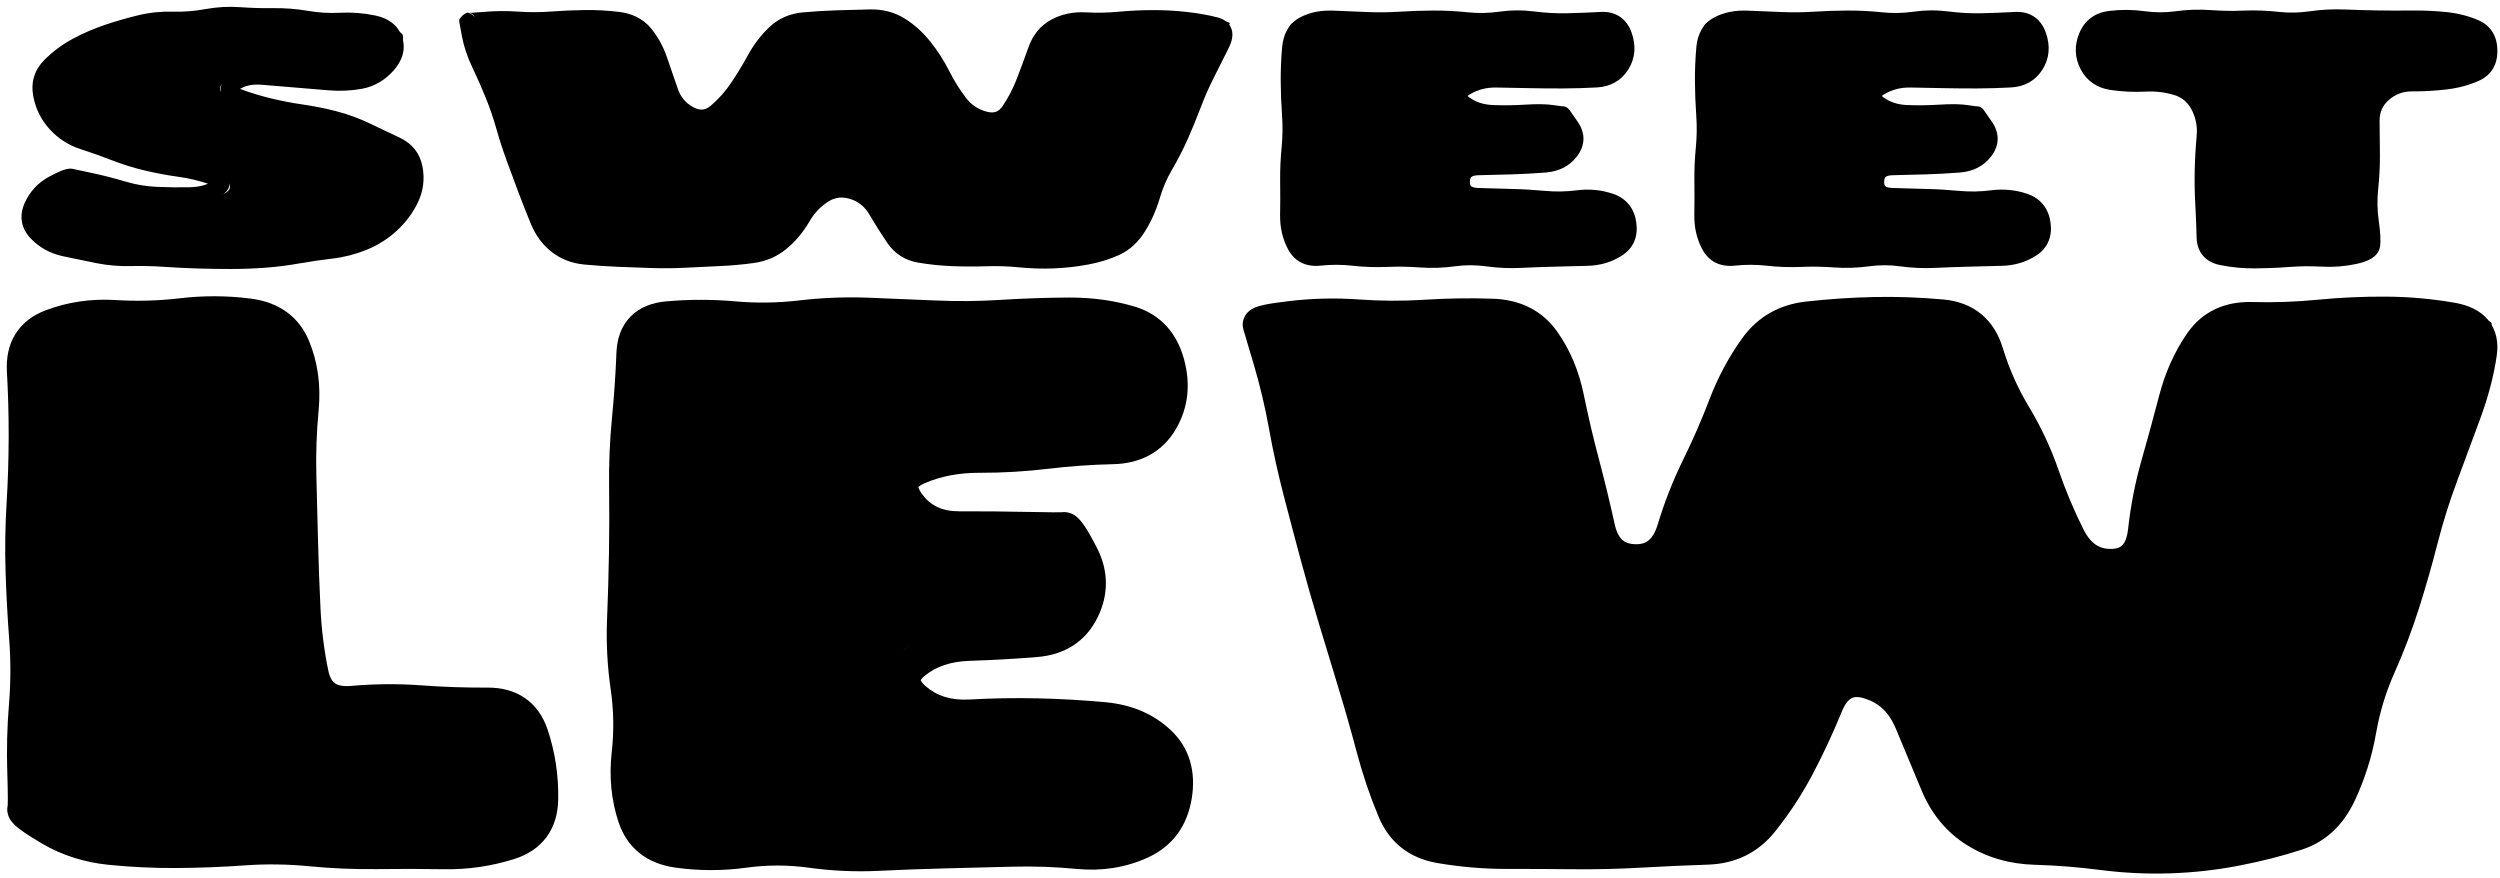<?xml version="1.0" encoding="utf-8"?>
<svg xmlns="http://www.w3.org/2000/svg" fill="none" height="100%" overflow="visible" preserveAspectRatio="none" style="display: block;" viewBox="0 0 299 105" width="100%">
<g id="Group 12">
<g id="SWEET">
<g id="Vector">
<path d="M283.534 30.177C283.534 30.719 280.219 30.99 273.589 30.99C266.959 30.99 263.644 30.719 263.644 30.177V13.766C263.644 11.557 261.853 9.766 259.644 9.766H251.59C250.451 9.766 249.648 9.143 249.179 7.896C248.978 7.299 248.878 6.69 248.878 6.066C248.878 5.443 248.978 4.833 249.179 4.237C249.648 2.99 250.451 2.366 251.59 2.366H295.287C296.425 2.366 297.229 2.99 297.697 4.237C297.898 4.833 297.999 5.443 297.999 6.066C297.999 6.69 297.898 7.299 297.697 7.896C297.229 9.143 296.425 9.766 295.287 9.766H287.534C285.324 9.766 283.534 11.557 283.534 13.766V30.177Z" fill="black"/>
<path d="M277.691 30.892L277.635 31.89L277.691 30.892ZM273.687 30.933L273.611 29.936L273.687 30.933ZM263.487 20.375L262.488 20.353L263.487 20.375ZM263.717 16.375L264.712 16.468L263.717 16.375ZM256.537 9.959L256.486 8.961L256.537 9.959ZM252.569 9.771L252.423 10.76L252.569 9.771ZM249.731 7.817L248.845 8.28L249.731 7.817ZM296.106 8.727L295.69 7.818L296.106 8.727ZM292.489 9.703L292.606 10.697L292.489 9.703ZM288.498 9.929L288.493 10.929L288.498 9.929ZM283.436 22.527L284.43 22.633L283.436 22.527ZM283.507 26.527L282.517 26.667L283.507 26.527ZM283.662 29.352L284.65 29.505L283.662 29.352ZM281.614 30.59L281.403 29.612C280.212 29.869 278.994 29.963 277.747 29.893L277.691 30.892L277.635 31.89C279.058 31.969 280.455 31.862 281.824 31.568L281.614 30.59ZM277.691 30.892L277.747 29.893C276.368 29.816 274.989 29.831 273.611 29.936L273.687 30.933L273.763 31.93C275.054 31.831 276.344 31.818 277.635 31.89L277.691 30.892ZM273.687 30.933L273.611 29.936C272.299 30.036 270.987 30.091 269.674 30.099L269.681 31.099L269.688 32.099C271.047 32.09 272.406 32.034 273.763 31.93L273.687 30.933ZM269.681 31.099L269.674 30.099C268.406 30.108 267.153 29.988 265.914 29.739L265.717 30.719L265.519 31.699C266.893 31.976 268.283 32.109 269.688 32.099L269.681 31.099ZM265.717 30.719L265.914 29.739C265.417 29.639 265.15 29.462 264.999 29.284C264.849 29.107 264.723 28.821 264.712 28.328L263.712 28.35L262.713 28.372C262.731 29.196 262.954 29.963 263.472 30.576C263.989 31.187 264.71 31.536 265.519 31.699L265.717 30.719ZM263.712 28.35L264.712 28.328C264.682 27 264.63 25.664 264.554 24.319L263.556 24.375L262.557 24.431C262.631 25.754 262.683 27.067 262.713 28.372L263.712 28.35ZM263.556 24.375L264.554 24.319C264.481 23.012 264.458 21.705 264.487 20.397L263.487 20.375L262.488 20.353C262.458 21.713 262.481 23.072 262.557 24.431L263.556 24.375ZM263.487 20.375L264.487 20.397C264.516 19.087 264.591 17.778 264.712 16.468L263.717 16.375L262.721 16.283C262.595 17.64 262.518 18.996 262.488 20.353L263.487 20.375ZM263.717 16.375L264.712 16.468C264.853 14.951 264.585 13.522 263.898 12.205L263.011 12.667L262.125 13.13C262.625 14.09 262.827 15.133 262.721 16.283L263.717 16.375ZM263.011 12.667L263.898 12.205C263.185 10.836 262.081 9.901 260.623 9.452L260.329 10.408L260.035 11.364C260.966 11.65 261.651 12.221 262.125 13.13L263.011 12.667ZM260.329 10.408L260.623 9.452C259.309 9.048 257.928 8.887 256.486 8.961L256.537 9.959L256.588 10.958C257.812 10.895 258.959 11.033 260.035 11.364L260.329 10.408ZM256.537 9.959L256.486 8.961C255.218 9.025 253.961 8.966 252.715 8.782L252.569 9.771L252.423 10.76C253.8 10.964 255.189 11.03 256.588 10.958L256.537 9.959ZM252.569 9.771L252.715 8.782C251.697 8.632 251.039 8.16 250.618 7.354L249.731 7.817L248.845 8.28C249.583 9.692 250.816 10.523 252.423 10.76L252.569 9.771ZM249.731 7.817L250.618 7.354C250.181 6.518 250.143 5.673 250.532 4.733L249.608 4.351L248.684 3.968C248.078 5.431 248.122 6.897 248.845 8.28L249.731 7.817ZM249.608 4.351L250.532 4.733C250.885 3.879 251.486 3.417 252.481 3.294L252.359 2.302L252.236 1.309C250.558 1.516 249.325 2.419 248.684 3.968L249.608 4.351ZM252.359 2.302L252.481 3.294C253.731 3.14 254.979 3.15 256.226 3.322L256.363 2.332L256.5 1.341C255.081 1.145 253.659 1.134 252.236 1.309L252.359 2.302ZM256.363 2.332L256.226 3.322C257.65 3.519 259.075 3.52 260.499 3.324L260.363 2.334L260.227 1.343C258.985 1.514 257.743 1.513 256.5 1.341L256.363 2.332ZM260.363 2.334L260.499 3.324C261.764 3.151 263.027 3.111 264.29 3.204L264.363 2.206L264.437 1.209C263.033 1.106 261.63 1.15 260.227 1.343L260.363 2.334ZM264.363 2.206L264.29 3.204C265.662 3.305 267.034 3.327 268.406 3.269L268.363 2.269L268.321 1.27C267.026 1.325 265.732 1.305 264.437 1.209L264.363 2.206ZM268.363 2.269L268.406 3.269C269.687 3.214 270.969 3.259 272.252 3.403L272.363 2.409L272.475 1.415C271.091 1.26 269.706 1.212 268.321 1.27L268.363 2.269ZM272.363 2.409L272.252 3.403C273.671 3.562 275.09 3.538 276.507 3.332L276.363 2.343L276.22 1.353C274.97 1.534 273.723 1.555 272.475 1.415L272.363 2.409ZM276.363 2.343L276.507 3.332C277.78 3.147 279.051 3.081 280.323 3.133L280.363 2.134L280.404 1.135C279.009 1.078 277.613 1.151 276.22 1.353L276.363 2.343ZM280.363 2.134L280.323 3.133C281.664 3.188 283.005 3.227 284.347 3.249L284.363 2.249L284.38 1.249C283.055 1.227 281.729 1.189 280.404 1.135L280.363 2.134ZM284.363 2.249L284.347 3.249C285.69 3.272 287.033 3.274 288.376 3.257L288.363 2.257L288.35 1.257C287.027 1.274 285.704 1.272 284.38 1.249L284.363 2.249ZM288.363 2.257L288.376 3.257C289.673 3.24 290.97 3.294 292.267 3.421L292.363 2.425L292.46 1.43C291.09 1.297 289.72 1.239 288.35 1.257L288.363 2.257ZM292.363 2.425L292.267 3.421C293.509 3.541 294.622 3.82 295.612 4.247L296.008 3.329L296.404 2.41C295.201 1.892 293.884 1.568 292.46 1.43L292.363 2.425ZM296.008 3.329L295.612 4.247C296 4.414 296.244 4.631 296.403 4.884C296.565 5.144 296.679 5.508 296.688 6.03L297.688 6.012L298.688 5.994C298.674 5.199 298.496 4.458 298.098 3.823C297.696 3.182 297.113 2.716 296.404 2.41L296.008 3.329ZM297.688 6.012L296.688 6.03C296.697 6.551 296.597 6.916 296.446 7.175C296.3 7.426 296.067 7.645 295.69 7.818L296.106 8.727L296.523 9.636C297.224 9.315 297.793 8.835 298.174 8.181C298.551 7.535 298.702 6.789 298.688 5.994L297.688 6.012ZM296.106 8.727L295.69 7.818C294.718 8.263 293.616 8.564 292.373 8.71L292.489 9.703L292.606 10.697C294.03 10.529 295.338 10.179 296.523 9.636L296.106 8.727ZM292.489 9.703L292.373 8.71C291.079 8.862 289.789 8.935 288.502 8.929L288.498 9.929L288.493 10.929C289.862 10.935 291.233 10.858 292.606 10.697L292.489 9.703ZM288.498 9.929L288.502 8.929C286.935 8.921 285.544 9.433 284.378 10.457L285.038 11.209L285.698 11.96C286.489 11.265 287.404 10.924 288.493 10.929L288.498 9.929ZM285.038 11.209L284.378 10.457C283.173 11.517 282.577 12.901 282.599 14.526L283.599 14.512L284.599 14.498C284.584 13.437 284.948 12.619 285.698 11.96L285.038 11.209ZM283.599 14.512L282.599 14.526C282.618 15.867 282.631 17.202 282.638 18.532L283.638 18.527L284.638 18.522C284.631 17.186 284.618 15.845 284.599 14.498L283.599 14.512ZM283.638 18.527L282.638 18.532C282.644 19.828 282.579 21.125 282.442 22.422L283.436 22.527L284.43 22.633C284.576 21.263 284.645 19.892 284.638 18.522L283.638 18.527ZM283.436 22.527L282.442 22.422C282.291 23.837 282.317 25.253 282.517 26.667L283.507 26.527L284.497 26.387C284.32 25.135 284.298 23.884 284.43 22.633L283.436 22.527ZM283.507 26.527L282.517 26.667C282.706 28.002 282.734 28.811 282.674 29.198L283.662 29.352L284.65 29.505C284.761 28.793 284.685 27.719 284.497 26.387L283.507 26.527ZM283.662 29.352L282.674 29.198C282.693 29.072 282.77 29.096 282.568 29.218C282.363 29.342 281.995 29.485 281.403 29.612L281.614 30.59L281.824 31.568C282.512 31.42 283.126 31.218 283.603 30.93C284.084 30.639 284.545 30.182 284.65 29.505L283.662 29.352Z" fill="black"/>
</g>
<g id="Vector_2">
<path d="M236.406 13.669C237.678 13.669 238.314 14.618 238.314 16.515C238.314 17.085 238.147 17.762 237.812 18.548C237.544 19.307 237.008 19.687 236.205 19.687H225.48C224.357 19.687 223.447 20.597 223.447 21.72V21.72C223.447 22.843 224.357 23.753 225.48 23.753H241.93C243.069 23.753 243.839 24.349 244.241 25.542C244.442 26.057 244.542 26.612 244.542 27.209C244.542 27.778 244.341 28.523 243.939 29.445C243.538 30.367 242.868 30.827 241.93 30.827H207.576C205.031 30.827 203.758 30.407 203.758 29.567V3.423C203.758 2.719 204.529 2.366 206.069 2.366H242.031C243.437 2.366 244.14 3.572 244.14 5.985C244.14 8.37 243.437 9.563 242.031 9.563H225.5C224.366 9.563 223.447 10.482 223.447 11.616V11.616C223.447 12.75 224.366 13.669 225.5 13.669H236.406Z" fill="black"/>
<path d="M237.424 15.151L236.599 15.717L237.424 15.151ZM226.351 19.956L226.331 18.957L226.351 19.956ZM242.107 24.117L242.424 23.168L242.107 24.117ZM235.404 30.894L235.43 31.894L235.404 30.894ZM231.404 31.042L231.356 30.043L231.404 31.042ZM227.404 30.862L227.267 31.853L227.404 30.862ZM223.404 30.86L223.268 29.869L223.404 30.86ZM216.956 2.399L216.893 1.401L216.956 2.399ZM241.01 2.429L240.954 1.43L241.01 2.429ZM243.745 4.257L244.689 3.927L243.745 4.257ZM243.44 7.776L242.593 7.245L243.44 7.776ZM240.475 9.459L240.53 10.458L240.475 9.459ZM236.495 9.578L236.491 8.578L236.495 9.578ZM235.23 13.565L235.079 14.554L235.23 13.565ZM237.424 15.151L236.599 15.717C236.849 16.081 236.925 16.37 236.921 16.602C236.918 16.834 236.834 17.115 236.576 17.46L237.378 18.058L238.179 18.656C238.631 18.051 238.909 17.372 238.921 16.634C238.933 15.897 238.676 15.208 238.248 14.584L237.424 15.151ZM237.378 18.058L236.576 17.46C236.062 18.149 235.325 18.558 234.242 18.641L234.319 19.638L234.395 20.635C235.973 20.514 237.275 19.869 238.179 18.656L237.378 18.058ZM234.319 19.638L234.242 18.641C232.927 18.742 231.61 18.813 230.292 18.855L230.324 19.854L230.355 20.854C231.704 20.811 233.05 20.738 234.395 20.635L234.319 19.638ZM230.324 19.854L230.292 18.855C228.963 18.896 227.642 18.93 226.331 18.957L226.351 19.956L226.371 20.956C227.69 20.93 229.018 20.896 230.355 20.854L230.324 19.854ZM226.351 19.956L226.331 18.957C225.548 18.972 224.785 19.154 224.206 19.659C223.602 20.184 223.359 20.917 223.344 21.684L224.344 21.704L225.344 21.724C225.351 21.351 225.454 21.224 225.519 21.167C225.609 21.089 225.838 20.967 226.371 20.956L226.351 19.956ZM224.344 21.704L223.344 21.684C223.329 22.448 223.541 23.194 224.134 23.738C224.702 24.26 225.464 24.453 226.244 24.481L226.28 23.482L226.315 22.482C225.782 22.463 225.565 22.337 225.487 22.266C225.435 22.218 225.336 22.097 225.344 21.724L224.344 21.704ZM226.28 23.482L226.244 24.481C227.562 24.528 228.89 24.566 230.227 24.596L230.25 23.596L230.272 22.596C228.943 22.567 227.624 22.529 226.315 22.482L226.28 23.482ZM230.25 23.596L230.227 24.596C231.537 24.625 232.847 24.7 234.157 24.821L234.25 23.825L234.342 22.83C232.985 22.704 231.628 22.626 230.272 22.596L230.25 23.596ZM234.25 23.825L234.157 24.821C235.564 24.951 236.971 24.926 238.377 24.745L238.25 23.753L238.122 22.762C236.861 22.924 235.602 22.946 234.342 22.83L234.25 23.825ZM238.25 23.753L238.377 24.745C239.565 24.593 240.699 24.701 241.79 25.065L242.107 24.117L242.424 23.168C241.038 22.705 239.6 22.572 238.122 22.762L238.25 23.753ZM242.107 24.117L241.79 25.065C242.259 25.222 242.578 25.446 242.798 25.715C243.019 25.984 243.186 26.355 243.26 26.875L244.25 26.733L245.24 26.591C245.124 25.78 244.838 25.049 244.345 24.447C243.85 23.843 243.193 23.425 242.424 23.168L242.107 24.117ZM244.25 26.733L243.26 26.875C243.336 27.402 243.28 27.793 243.154 28.089C243.03 28.38 242.808 28.651 242.43 28.894L242.97 29.735L243.511 30.576C244.177 30.149 244.691 29.584 244.993 28.874C245.294 28.17 245.355 27.395 245.24 26.591L244.25 26.733ZM242.97 29.735L242.43 28.894C241.551 29.458 240.543 29.763 239.379 29.793L239.404 30.792L239.43 31.792C240.932 31.753 242.301 31.353 243.511 30.576L242.97 29.735ZM239.404 30.792L239.379 29.793C238.046 29.827 236.712 29.861 235.379 29.894L235.404 30.894L235.43 31.894C236.763 31.86 238.097 31.826 239.43 31.792L239.404 30.792ZM235.404 30.894L235.379 29.894C234.038 29.928 232.697 29.978 231.356 30.043L231.404 31.042L231.453 32.04C232.778 31.976 234.104 31.927 235.43 31.894L235.404 30.894ZM231.404 31.042L231.356 30.043C230.085 30.105 228.814 30.047 227.541 29.872L227.404 30.862L227.267 31.853C228.662 32.045 230.057 32.108 231.453 32.04L231.404 31.042ZM227.404 30.862L227.541 29.872C226.117 29.674 224.692 29.674 223.268 29.869L223.404 30.86L223.54 31.851C224.783 31.68 226.025 31.681 227.267 31.853L227.404 30.862ZM223.404 30.86L223.268 29.869C222.004 30.043 220.741 30.083 219.478 29.99L219.404 30.987L219.331 31.984C220.735 32.088 222.138 32.043 223.54 31.851L223.404 30.86ZM219.404 30.987L219.478 29.99C218.106 29.889 216.734 29.867 215.362 29.925L215.404 30.924L215.447 31.923C216.741 31.869 218.036 31.889 219.331 31.984L219.404 30.987ZM215.404 30.924L215.362 29.925C214.08 29.979 212.798 29.934 211.516 29.791L211.404 30.785L211.293 31.779C212.677 31.933 214.062 31.982 215.447 31.923L215.404 30.924ZM211.404 30.785L211.516 29.791C210.11 29.633 208.696 29.63 207.276 29.781L207.381 30.775L207.487 31.77C208.764 31.634 210.033 31.637 211.293 31.779L211.404 30.785ZM207.381 30.775L207.276 29.781C206.74 29.837 206.36 29.764 206.085 29.63C205.817 29.499 205.572 29.273 205.364 28.886L204.483 29.359L203.602 29.832C203.978 30.532 204.508 31.085 205.206 31.427C205.897 31.764 206.674 31.856 207.487 31.77L207.381 30.775ZM204.483 29.359L205.364 28.886C204.868 27.961 204.622 26.922 204.641 25.745L203.642 25.728L202.642 25.711C202.617 27.201 202.931 28.582 203.602 29.832L204.483 29.359ZM203.642 25.728L204.641 25.745C204.664 24.401 204.666 23.058 204.649 21.715L203.649 21.728L202.649 21.741C202.666 23.064 202.664 24.388 202.642 25.711L203.642 25.728ZM203.649 21.728L204.649 21.715C204.632 20.418 204.687 19.122 204.813 17.825L203.817 17.728L202.822 17.631C202.689 19.001 202.631 20.371 202.649 21.741L203.649 21.728ZM203.817 17.728L204.813 17.825C204.948 16.436 204.966 15.046 204.866 13.657L203.869 13.728L202.871 13.799C202.963 15.076 202.946 16.354 202.822 17.631L203.817 17.728ZM203.869 13.728L204.866 13.657C204.773 12.345 204.722 11.034 204.714 9.722L203.714 9.728L202.714 9.734C202.722 11.089 202.775 12.444 202.871 13.799L203.869 13.728ZM203.714 9.728L204.714 9.722C204.706 8.42 204.76 7.118 204.875 5.816L203.879 5.728L202.883 5.64C202.762 7.004 202.706 8.369 202.714 9.734L203.714 9.728ZM203.879 5.728L204.875 5.816C204.971 4.734 205.377 4.161 205.974 3.845L205.506 2.961L205.038 2.077C203.703 2.784 203.023 4.056 202.883 5.64L203.879 5.728ZM205.506 2.961L205.974 3.845C206.754 3.432 207.721 3.224 208.918 3.27L208.956 2.27L208.994 1.271C207.524 1.215 206.191 1.467 205.038 2.077L205.506 2.961ZM208.956 2.27L208.918 3.27C210.249 3.321 211.58 3.376 212.911 3.435L212.956 2.436L213 1.437C211.665 1.378 210.33 1.322 208.994 1.271L208.956 2.27ZM212.956 2.436L212.911 3.435C214.28 3.497 215.65 3.484 217.019 3.397L216.956 2.399L216.893 1.401C215.595 1.483 214.298 1.495 213 1.437L212.956 2.436ZM216.956 2.399L217.019 3.397C218.333 3.314 219.647 3.269 220.961 3.262L220.956 2.262L220.951 1.262C219.598 1.269 218.245 1.316 216.893 1.401L216.956 2.399ZM220.956 2.262L220.961 3.262C222.257 3.255 223.554 3.321 224.85 3.458L224.956 2.464L225.061 1.469C223.691 1.324 222.321 1.255 220.951 1.262L220.956 2.262ZM224.956 2.464L224.85 3.458C226.266 3.608 227.682 3.583 229.096 3.383L228.956 2.393L228.816 1.403C227.563 1.58 226.313 1.602 225.061 1.469L224.956 2.464ZM228.956 2.393L229.096 3.383C230.341 3.207 231.584 3.199 232.828 3.359L232.956 2.368L233.084 1.376C231.661 1.193 230.238 1.202 228.816 1.403L228.956 2.393ZM232.956 2.368L232.828 3.359C234.21 3.537 235.593 3.613 236.976 3.585L236.956 2.585L236.936 1.585C235.652 1.611 234.368 1.541 233.084 1.376L232.956 2.368ZM236.956 2.585L236.976 3.585C238.322 3.558 239.685 3.505 241.067 3.427L241.01 2.429L240.954 1.43C239.596 1.507 238.257 1.559 236.936 1.585L236.956 2.585ZM241.01 2.429L241.067 3.427C241.59 3.397 241.931 3.502 242.165 3.659C242.4 3.816 242.628 4.091 242.801 4.588L243.745 4.257L244.689 3.927C244.409 3.127 243.954 2.449 243.277 1.996C242.6 1.543 241.8 1.382 240.954 1.43L241.01 2.429ZM243.745 4.257L242.801 4.588C243.167 5.634 243.07 6.484 242.593 7.245L243.44 7.776L244.288 8.307C245.125 6.97 245.231 5.475 244.689 3.927L243.745 4.257ZM243.44 7.776L242.593 7.245C242.122 7.997 241.441 8.404 240.419 8.461L240.475 9.459L240.53 10.458C242.149 10.368 243.445 9.652 244.288 8.307L243.44 7.776ZM240.475 9.459L240.419 8.461C239.117 8.533 237.807 8.572 236.491 8.578L236.495 9.578L236.499 10.578C237.849 10.572 239.193 10.532 240.53 10.458L240.475 9.459ZM236.495 9.578L236.491 8.578C235.166 8.583 233.841 8.572 232.516 8.544L232.495 9.544L232.473 10.543C233.815 10.572 235.157 10.584 236.499 10.578L236.495 9.578ZM232.495 9.544L232.516 8.544C231.181 8.515 229.846 8.49 228.511 8.468L228.495 9.468L228.478 10.468C229.81 10.49 231.142 10.515 232.473 10.543L232.495 9.544ZM228.495 9.468L228.511 8.468C227.003 8.444 225.608 8.798 224.351 9.543L224.861 10.404L225.371 11.264C226.292 10.718 227.32 10.449 228.478 10.468L228.495 9.468ZM224.861 10.404L224.351 9.543C223.756 9.896 223.086 10.447 222.995 11.286C222.898 12.175 223.499 12.823 224.043 13.23L224.641 12.429L225.24 11.628C225.062 11.495 224.992 11.406 224.97 11.373C224.957 11.351 224.994 11.404 224.983 11.502C224.973 11.591 224.936 11.61 224.985 11.554C225.038 11.494 225.152 11.393 225.371 11.264L224.861 10.404ZM224.641 12.429L224.043 13.23C225.169 14.071 226.509 14.503 228.017 14.561L228.055 13.562L228.094 12.563C226.935 12.518 225.999 12.195 225.24 11.628L224.641 12.429ZM228.055 13.562L228.017 14.561C229.384 14.614 230.751 14.597 232.118 14.51L232.055 13.512L231.992 12.514C230.692 12.596 229.393 12.613 228.094 12.563L228.055 13.562ZM232.055 13.512L232.118 14.51C233.422 14.428 234.399 14.45 235.079 14.554L235.23 13.565L235.381 12.577C234.495 12.441 233.355 12.428 231.992 12.514L232.055 13.512ZM235.23 13.565L235.079 14.554C235.473 14.614 235.78 14.658 235.992 14.683C236.094 14.695 236.194 14.706 236.275 14.711C236.309 14.713 236.38 14.716 236.458 14.71C236.487 14.709 236.59 14.701 236.712 14.661C236.77 14.642 236.908 14.592 237.048 14.475C237.208 14.34 237.406 14.081 237.406 13.707H236.406H235.406C235.406 13.335 235.603 13.077 235.761 12.944C235.9 12.827 236.035 12.778 236.089 12.761C236.206 12.723 236.3 12.717 236.316 12.716C236.37 12.712 236.404 12.715 236.389 12.714C236.373 12.713 236.325 12.709 236.232 12.698C236.052 12.676 235.771 12.636 235.381 12.577L235.23 13.565ZM236.406 13.707H237.406C237.406 13.784 237.401 14.164 237.064 14.459C236.677 14.798 236.242 14.702 236.112 14.662C235.964 14.616 235.864 14.547 235.833 14.525C235.789 14.494 235.757 14.466 235.74 14.451C235.707 14.421 235.683 14.395 235.675 14.387C235.665 14.375 235.657 14.367 235.654 14.363C235.645 14.352 235.647 14.354 235.667 14.38C235.701 14.426 235.759 14.506 235.843 14.625C236.009 14.861 236.26 15.224 236.599 15.717L237.424 15.151L238.248 14.584C237.908 14.09 237.651 13.719 237.477 13.473C237.392 13.351 237.322 13.254 237.271 13.186C237.249 13.156 237.219 13.116 237.189 13.08C237.182 13.072 237.139 13.019 237.079 12.965C237.061 12.949 237.028 12.92 236.983 12.889C236.951 12.866 236.85 12.796 236.701 12.751C236.57 12.71 236.135 12.614 235.747 12.954C235.41 13.248 235.406 13.629 235.406 13.707H236.406Z" fill="black"/>
</g>
<g id="Vector_3">
<path d="M186.865 13.669C188.137 13.669 188.773 14.618 188.773 16.515C188.773 17.085 188.606 17.762 188.271 18.548C188.003 19.307 187.467 19.687 186.664 19.687H175.939C174.817 19.687 173.906 20.597 173.906 21.72V21.72C173.906 22.843 174.817 23.753 175.939 23.753H192.39C193.528 23.753 194.298 24.349 194.7 25.542C194.901 26.057 195.001 26.612 195.001 27.209C195.001 27.778 194.801 28.523 194.399 29.445C193.997 30.367 193.327 30.827 192.39 30.827H158.035C155.49 30.827 154.218 30.407 154.218 29.567V3.423C154.218 2.719 154.988 2.366 156.528 2.366H192.49C193.896 2.366 194.6 3.572 194.6 5.985C194.6 8.37 193.896 9.563 192.49 9.563H175.96C174.826 9.563 173.906 10.482 173.906 11.616V11.616C173.906 12.75 174.826 13.669 175.96 13.669H186.865Z" fill="black"/>
<path d="M187.837 18.058L187.035 17.46L187.837 18.058ZM184.778 19.638L184.855 20.635L184.778 19.638ZM176.81 19.956L176.79 18.957L176.81 19.956ZM194.71 26.733L193.72 26.875L194.71 26.733ZM185.864 30.894L185.838 29.894L185.864 30.894ZM181.864 31.042L181.815 30.043L181.864 31.042ZM177.864 30.862L177.727 31.853L177.864 30.862ZM173.864 30.86L173.728 29.869L173.864 30.86ZM157.841 30.775L157.735 29.781L157.841 30.775ZM163.415 2.436L163.37 3.435L163.415 2.436ZM167.415 2.399L167.352 1.401L167.415 2.399ZM193.9 7.776L194.747 8.307L193.9 7.776ZM186.954 9.578L186.95 8.578L186.954 9.578ZM175.32 10.404L175.83 11.264L175.32 10.404ZM175.1 12.429L174.502 13.23L175.1 12.429ZM187.883 15.151L187.059 15.717C187.308 16.081 187.384 16.37 187.38 16.602C187.377 16.834 187.293 17.115 187.035 17.46L187.837 18.058L188.639 18.656C189.09 18.051 189.369 17.372 189.38 16.634C189.392 15.897 189.136 15.208 188.707 14.584L187.883 15.151ZM187.837 18.058L187.035 17.46C186.522 18.149 185.784 18.558 184.702 18.641L184.778 19.638L184.855 20.635C186.433 20.514 187.734 19.869 188.639 18.656L187.837 18.058ZM184.778 19.638L184.702 18.641C183.386 18.742 182.07 18.813 180.751 18.855L180.783 19.854L180.814 20.854C182.163 20.811 183.51 20.738 184.855 20.635L184.778 19.638ZM180.783 19.854L180.751 18.855C179.422 18.896 178.101 18.93 176.79 18.957L176.81 19.956L176.83 20.956C178.149 20.93 179.477 20.896 180.814 20.854L180.783 19.854ZM176.81 19.956L176.79 18.957C176.008 18.972 175.245 19.154 174.665 19.659C174.061 20.185 173.819 20.917 173.803 21.684L174.803 21.704L175.803 21.724C175.81 21.351 175.914 21.224 175.978 21.167C176.068 21.089 176.297 20.967 176.83 20.956L176.81 19.956ZM174.803 21.704L173.803 21.684C173.788 22.448 174 23.194 174.593 23.738C175.161 24.26 175.923 24.453 176.703 24.481L176.739 23.482L176.775 22.482C176.241 22.463 176.024 22.337 175.946 22.266C175.894 22.218 175.795 22.097 175.803 21.724L174.803 21.704ZM176.739 23.482L176.703 24.481C178.021 24.528 179.349 24.566 180.687 24.596L180.709 23.596L180.731 22.596C179.402 22.567 178.083 22.529 176.775 22.482L176.739 23.482ZM180.709 23.596L180.687 24.596C181.997 24.625 183.307 24.7 184.617 24.821L184.709 23.825L184.801 22.83C183.444 22.704 182.088 22.626 180.731 22.596L180.709 23.596ZM184.709 23.825L184.617 24.821C186.023 24.951 187.43 24.926 188.836 24.745L188.709 23.753L188.581 22.762C187.321 22.924 186.061 22.946 184.801 22.83L184.709 23.825ZM188.709 23.753L188.836 24.745C190.025 24.593 191.158 24.701 192.249 25.065L192.566 24.117L192.883 23.168C191.497 22.705 190.059 22.572 188.581 22.762L188.709 23.753ZM192.566 24.117L192.249 25.065C192.718 25.222 193.037 25.446 193.257 25.715C193.478 25.984 193.645 26.355 193.72 26.875L194.71 26.733L195.699 26.591C195.583 25.78 195.298 25.049 194.804 24.447C194.309 23.843 193.652 23.425 192.883 23.168L192.566 24.117ZM194.71 26.733L193.72 26.875C193.795 27.402 193.739 27.793 193.613 28.089C193.489 28.38 193.267 28.651 192.889 28.894L193.43 29.735L193.97 30.576C194.636 30.149 195.15 29.584 195.453 28.874C195.753 28.17 195.815 27.395 195.699 26.591L194.71 26.733ZM193.43 29.735L192.889 28.894C192.011 29.458 191.003 29.763 189.838 29.793L189.864 30.792L189.889 31.792C191.391 31.753 192.761 31.353 193.97 30.576L193.43 29.735ZM189.864 30.792L189.838 29.793C188.505 29.827 187.172 29.861 185.838 29.894L185.864 30.894L185.889 31.894C187.222 31.86 188.556 31.826 189.889 31.792L189.864 30.792ZM185.864 30.894L185.838 29.894C184.497 29.928 183.156 29.978 181.815 30.043L181.864 31.042L181.912 32.04C183.238 31.976 184.563 31.927 185.889 31.894L185.864 30.894ZM181.864 31.042L181.815 30.043C180.544 30.105 179.273 30.047 178.001 29.872L177.864 30.862L177.727 31.853C179.121 32.045 180.516 32.108 181.912 32.04L181.864 31.042ZM177.864 30.862L178.001 29.872C176.577 29.674 175.152 29.674 173.728 29.869L173.864 30.86L174 31.851C175.242 31.68 176.484 31.681 177.727 31.853L177.864 30.862ZM173.864 30.86L173.728 29.869C172.463 30.043 171.2 30.083 169.937 29.99L169.864 30.987L169.79 31.984C171.194 32.088 172.597 32.043 174 31.851L173.864 30.86ZM169.864 30.987L169.937 29.99C168.565 29.889 167.193 29.867 165.821 29.925L165.864 30.924L165.906 31.923C167.2 31.869 168.495 31.889 169.79 31.984L169.864 30.987ZM165.864 30.924L165.821 29.925C164.54 29.979 163.258 29.934 161.975 29.791L161.864 30.785L161.752 31.779C163.136 31.933 164.521 31.982 165.906 31.923L165.864 30.924ZM161.864 30.785L161.975 29.791C160.569 29.633 159.155 29.63 157.735 29.781L157.841 30.775L157.946 31.77C159.223 31.634 160.492 31.637 161.752 31.779L161.864 30.785ZM157.841 30.775L157.735 29.781C157.199 29.837 156.819 29.764 156.544 29.63C156.276 29.499 156.031 29.273 155.824 28.886L154.942 29.359L154.061 29.832C154.437 30.532 154.967 31.085 155.666 31.427C156.356 31.764 157.133 31.856 157.946 31.77L157.841 30.775ZM154.942 29.359L155.824 28.886C155.327 27.961 155.081 26.922 155.101 25.745L154.101 25.728L153.101 25.711C153.076 27.201 153.391 28.582 154.061 29.832L154.942 29.359ZM154.101 25.728L155.101 25.745C155.123 24.401 155.126 23.058 155.108 21.715L154.108 21.728L153.108 21.741C153.126 23.064 153.123 24.388 153.101 25.711L154.101 25.728ZM154.108 21.728L155.108 21.715C155.091 20.418 155.146 19.122 155.272 17.825L154.277 17.728L153.281 17.631C153.148 19.001 153.091 20.371 153.108 21.741L154.108 21.728ZM154.277 17.728L155.272 17.825C155.407 16.436 155.425 15.046 155.326 13.657L154.328 13.728L153.331 13.799C153.422 15.076 153.406 16.354 153.281 17.631L154.277 17.728ZM154.328 13.728L155.326 13.657C155.232 12.345 155.181 11.033 155.173 9.722L154.173 9.728L153.173 9.734C153.181 11.089 153.234 12.444 153.331 13.799L154.328 13.728ZM154.173 9.728L155.173 9.722C155.165 8.42 155.219 7.118 155.335 5.816L154.338 5.728L153.342 5.64C153.221 7.004 153.165 8.369 153.173 9.734L154.173 9.728ZM154.338 5.728L155.335 5.816C155.43 4.734 155.836 4.161 156.433 3.845L155.965 2.961L155.498 2.077C154.162 2.784 153.483 4.056 153.342 5.64L154.338 5.728ZM155.965 2.961L156.433 3.845C157.213 3.432 158.181 3.224 159.377 3.27L159.415 2.27L159.453 1.271C157.983 1.215 156.651 1.467 155.498 2.077L155.965 2.961ZM159.415 2.27L159.377 3.27C160.708 3.321 162.039 3.376 163.37 3.435L163.415 2.436L163.46 1.437C162.124 1.378 160.789 1.322 159.453 1.271L159.415 2.27ZM163.415 2.436L163.37 3.435C164.74 3.497 166.109 3.484 167.478 3.397L167.415 2.399L167.352 1.401C166.054 1.483 164.757 1.495 163.46 1.437L163.415 2.436ZM167.415 2.399L167.478 3.397C168.792 3.314 170.106 3.269 171.42 3.262L171.415 2.262L171.41 1.262C170.057 1.269 168.705 1.316 167.352 1.401L167.415 2.399ZM171.415 2.262L171.42 3.262C172.717 3.255 174.013 3.321 175.31 3.458L175.415 2.464L175.521 1.469C174.151 1.324 172.78 1.255 171.41 1.262L171.415 2.262ZM175.415 2.464L175.31 3.458C176.725 3.608 178.141 3.583 179.555 3.383L179.415 2.393L179.275 1.403C178.023 1.58 176.772 1.602 175.521 1.469L175.415 2.464ZM179.415 2.393L179.555 3.383C180.8 3.207 182.043 3.199 183.287 3.359L183.415 2.368L183.543 1.376C182.12 1.193 180.697 1.202 179.275 1.403L179.415 2.393ZM183.415 2.368L183.287 3.359C184.669 3.537 186.052 3.613 187.435 3.585L187.415 2.585L187.395 1.585C186.111 1.611 184.828 1.541 183.543 1.376L183.415 2.368ZM187.415 2.585L187.435 3.585C188.781 3.558 190.145 3.505 191.526 3.427L191.47 2.429L191.413 1.43C190.055 1.507 188.716 1.559 187.395 1.585L187.415 2.585ZM191.47 2.429L191.526 3.427C192.049 3.397 192.39 3.502 192.625 3.659C192.859 3.816 193.087 4.092 193.261 4.588L194.205 4.257L195.148 3.927C194.868 3.127 194.414 2.449 193.736 1.996C193.059 1.543 192.259 1.382 191.413 1.43L191.47 2.429ZM194.205 4.257L193.261 4.588C193.627 5.634 193.529 6.484 193.052 7.245L193.9 7.776L194.747 8.307C195.585 6.97 195.69 5.475 195.148 3.927L194.205 4.257ZM193.9 7.776L193.052 7.245C192.581 7.997 191.9 8.404 190.879 8.461L190.934 9.459L190.99 10.458C192.608 10.368 193.904 9.652 194.747 8.307L193.9 7.776ZM190.934 9.459L190.879 8.461C189.576 8.533 188.266 8.572 186.95 8.578L186.954 9.578L186.958 10.578C188.309 10.572 189.652 10.532 190.99 10.458L190.934 9.459ZM186.954 9.578L186.95 8.578C185.625 8.583 184.3 8.572 182.975 8.544L182.954 9.544L182.933 10.543C184.275 10.572 185.616 10.584 186.958 10.578L186.954 9.578ZM182.954 9.544L182.975 8.544C181.64 8.515 180.305 8.49 178.97 8.468L178.954 9.468L178.938 10.468C180.269 10.49 181.601 10.515 182.933 10.543L182.954 9.544ZM178.954 9.468L178.97 8.468C177.462 8.444 176.067 8.799 174.81 9.543L175.32 10.404L175.83 11.264C176.751 10.718 177.779 10.449 178.938 10.468L178.954 9.468ZM175.32 10.404L174.81 9.543C174.215 9.896 173.545 10.448 173.454 11.286C173.357 12.176 173.958 12.823 174.502 13.23L175.1 12.429L175.699 11.628C175.522 11.495 175.451 11.406 175.43 11.373C175.416 11.351 175.453 11.404 175.442 11.502C175.433 11.591 175.395 11.61 175.444 11.554C175.497 11.494 175.612 11.393 175.83 11.264L175.32 10.404ZM175.1 12.429L174.502 13.23C175.628 14.071 176.968 14.503 178.476 14.561L178.515 13.562L178.553 12.563C177.394 12.518 176.458 12.195 175.699 11.628L175.1 12.429ZM178.515 13.562L178.476 14.561C179.843 14.614 181.211 14.597 182.578 14.51L182.515 13.512L182.451 12.514C181.152 12.596 179.852 12.613 178.553 12.563L178.515 13.562ZM182.515 13.512L182.578 14.51C183.881 14.428 184.858 14.45 185.539 14.554L185.69 13.565L185.841 12.577C184.955 12.441 183.815 12.428 182.451 12.514L182.515 13.512ZM185.69 13.565L185.539 14.554C185.933 14.614 186.239 14.658 186.451 14.683C186.554 14.695 186.653 14.706 186.735 14.711C186.769 14.713 186.839 14.716 186.918 14.71C186.946 14.709 187.049 14.701 187.172 14.661C187.229 14.642 187.367 14.592 187.507 14.475C187.667 14.34 187.865 14.081 187.865 13.707H186.865H185.865C185.865 13.335 186.062 13.077 186.22 12.944C186.359 12.827 186.494 12.778 186.549 12.761C186.665 12.723 186.759 12.717 186.775 12.716C186.829 12.712 186.863 12.715 186.848 12.714C186.832 12.713 186.784 12.709 186.691 12.698C186.511 12.676 186.23 12.636 185.841 12.577L185.69 13.565ZM186.865 13.707H187.865C187.865 13.784 187.86 14.164 187.523 14.459C187.136 14.798 186.701 14.702 186.571 14.662C186.423 14.616 186.323 14.547 186.292 14.525C186.248 14.494 186.216 14.466 186.2 14.451C186.166 14.421 186.142 14.395 186.134 14.387C186.124 14.375 186.117 14.367 186.113 14.363C186.105 14.352 186.106 14.354 186.126 14.38C186.161 14.426 186.218 14.506 186.302 14.625C186.468 14.861 186.72 15.224 187.059 15.717L187.883 15.151L188.707 14.584C188.367 14.09 188.11 13.719 187.937 13.473C187.851 13.351 187.781 13.254 187.731 13.186C187.708 13.156 187.678 13.116 187.648 13.08C187.641 13.072 187.598 13.019 187.538 12.965C187.52 12.949 187.487 12.92 187.442 12.889C187.41 12.866 187.309 12.796 187.161 12.751C187.029 12.71 186.594 12.614 186.207 12.954C185.869 13.248 185.865 13.629 185.865 13.707H186.865Z" fill="black"/>
</g>
<g id="Vector_4">
<path d="M55.723 3.199C55.615 2.916 55.641 2.65 55.94 2.599C57.005 2.417 60.261 2.325 65.706 2.325C73.407 2.325 77.358 2.583 77.559 3.098L79.977 11.504C80.937 14.845 85.408 15.455 87.228 12.494L93.129 2.895C93.464 2.488 96.076 2.285 100.965 2.285C105.088 2.285 107.591 2.42 108.475 2.69C108.709 2.761 108.863 2.96 108.989 3.169L114.794 12.862C116.547 15.789 120.926 15.318 122.016 12.085L125.073 3.017C125.207 2.718 126.747 2.515 129.694 2.407C132.641 2.298 135.018 2.244 136.826 2.244C143.858 2.244 147.273 2.434 147.072 2.813L135.049 29.48C134.961 29.673 134.856 29.866 134.664 29.957C133.999 30.269 132.175 30.505 129.192 30.665C125.643 30.854 122.763 30.949 120.553 30.949C112.249 30.949 107.896 30.57 107.494 29.811L103.928 23.974C102.405 21.48 98.809 21.409 97.187 23.839L93.23 29.77C92.962 30.258 90.618 30.61 86.198 30.827C83.921 30.909 81.644 30.949 79.367 30.949L72.938 30.827C68.519 30.638 66.175 30.299 65.907 29.811L55.723 3.199Z" fill="black"/>
<path d="M73.931 2.417L73.811 3.409L73.931 2.417ZM80.113 10.928L79.166 11.248L80.113 10.928ZM88.269 10.47L89.098 11.029L88.269 10.47ZM90.347 7.052L91.224 7.532L90.347 7.052ZM92.693 3.98L93.381 4.706L92.693 3.98ZM96.066 2.482L95.974 1.486L96.066 2.482ZM100.054 2.235L100.022 1.235L100.054 2.235ZM112.638 8.951L111.744 9.4L112.638 8.951ZM117.807 14.338L118.052 13.368L117.807 14.338ZM120.774 13.201L119.942 12.645L120.774 13.201ZM122.569 9.717L121.635 9.359L122.569 9.717ZM145.393 3.057L145.647 2.09L145.393 3.057ZM146.073 5.262L145.178 4.816L146.073 5.262ZM144.278 8.84L143.386 8.389L144.278 8.84ZM141.148 16.204L140.235 15.798L141.148 16.204ZM139.32 19.768L140.184 20.273L139.32 19.768ZM137.741 23.444L136.781 23.165L137.741 23.444ZM133.501 29.552L133.926 30.457L133.926 30.457L133.501 29.552ZM129.959 30.656L130.143 31.639L129.959 30.656ZM121.972 30.979L122.071 29.984L121.972 30.979ZM117.966 30.844L117.934 29.844L117.966 30.844ZM113.968 30.833L114.006 29.834L113.968 30.833ZM110.007 30.429L109.841 31.415L110.007 30.429ZM101.964 22.836L102.259 21.88L101.964 22.836ZM98.526 23.264L99.059 24.11L98.526 23.264ZM95.935 25.999L95.07 25.497L95.935 25.999ZM93.455 28.966L92.814 28.199L93.455 28.966ZM90.001 30.468L89.867 29.477L90.001 30.468ZM82.026 31.017L82.078 32.015L82.026 31.017ZM78.025 31.06L77.994 32.059L78.025 31.06ZM74.024 30.915L74.066 29.916L74.024 30.915ZM70.032 30.649L70.124 29.653L70.032 30.649ZM64.415 26.388L63.49 26.77L64.415 26.388ZM62.947 22.667L63.883 22.315L62.947 22.667ZM61.554 18.917L60.615 19.261L61.554 18.917ZM60.32 15.107L59.358 15.379L60.32 15.107ZM57.934 2.422L58.022 3.418C59.298 3.305 60.577 3.294 61.859 3.385L61.929 2.387L62 1.39C60.612 1.292 59.228 1.304 57.846 1.426L57.934 2.422ZM61.929 2.387L61.859 3.385C63.241 3.483 64.624 3.48 66.007 3.376L65.933 2.379L65.858 1.382C64.572 1.478 63.286 1.481 62 1.39L61.929 2.387ZM65.933 2.379L66.007 3.376C67.321 3.278 68.636 3.22 69.951 3.202L69.937 2.202L69.923 1.202C68.568 1.22 67.213 1.281 65.858 1.382L65.933 2.379ZM69.937 2.202L69.951 3.202C71.241 3.184 72.527 3.253 73.811 3.409L73.931 2.417L74.052 1.424C72.68 1.257 71.303 1.183 69.923 1.202L69.937 2.202ZM73.931 2.417L73.811 3.409C74.933 3.546 75.725 3.968 76.282 4.621L77.043 3.972L77.804 3.323C76.868 2.227 75.586 1.611 74.052 1.424L73.931 2.417ZM77.043 3.972L76.282 4.621C76.937 5.388 77.474 6.343 77.88 7.506L78.824 7.176L79.768 6.846C79.293 5.487 78.643 4.306 77.804 3.323L77.043 3.972ZM78.824 7.176L77.88 7.506C78.319 8.763 78.748 10.011 79.166 11.248L80.113 10.928L81.061 10.608C80.64 9.364 80.209 8.11 79.768 6.846L78.824 7.176ZM80.113 10.928L79.166 11.248C79.666 12.728 80.62 13.859 81.995 14.597L82.468 13.716L82.942 12.835C82.015 12.337 81.399 11.609 81.061 10.608L80.113 10.928ZM82.468 13.716L81.995 14.597C82.708 14.98 83.462 15.171 84.234 15.092C85.008 15.012 85.705 14.671 86.32 14.149L85.672 13.387L85.025 12.625C84.654 12.94 84.325 13.072 84.03 13.102C83.734 13.133 83.379 13.07 82.942 12.835L82.468 13.716ZM85.672 13.387L86.32 14.149C87.377 13.25 88.303 12.209 89.098 11.029L88.269 10.47L87.439 9.912C86.743 10.945 85.938 11.848 85.025 12.625L85.672 13.387ZM88.269 10.47L89.098 11.029C89.861 9.896 90.569 8.731 91.224 7.532L90.347 7.052L89.469 6.573C88.844 7.717 88.167 8.83 87.439 9.912L88.269 10.47ZM90.347 7.052L91.224 7.532C91.817 6.447 92.536 5.507 93.381 4.706L92.693 3.98L92.004 3.255C91.001 4.206 90.157 5.314 89.469 6.573L90.347 7.052ZM92.693 3.98L93.381 4.706C94.134 3.991 95.045 3.581 96.158 3.478L96.066 2.482L95.974 1.486C94.436 1.629 93.099 2.217 92.004 3.255L92.693 3.98ZM96.066 2.482L96.158 3.478C97.463 3.357 98.772 3.276 100.086 3.234L100.054 2.235L100.022 1.235C98.668 1.278 97.319 1.362 95.974 1.486L96.066 2.482ZM100.054 2.235L100.086 3.234C101.417 3.192 102.75 3.156 104.085 3.126L104.063 2.126L104.041 1.127C102.699 1.157 101.359 1.193 100.022 1.235L100.054 2.235ZM104.063 2.126L104.085 3.126C105.25 3.1 106.249 3.365 107.117 3.898L107.641 3.046L108.164 2.194C106.939 1.441 105.554 1.093 104.041 1.127L104.063 2.126ZM107.641 3.046L107.117 3.898C108.057 4.475 108.916 5.242 109.693 6.21L110.473 5.585L111.253 4.959C110.346 3.828 109.317 2.902 108.164 2.194L107.641 3.046ZM110.473 5.585L109.693 6.21C110.492 7.206 111.175 8.269 111.744 9.4L112.638 8.951L113.531 8.502C112.899 7.244 112.139 6.063 111.253 4.959L110.473 5.585ZM112.638 8.951L111.744 9.4C112.372 10.649 113.102 11.819 113.934 12.908L114.729 12.302L115.524 11.695C114.769 10.706 114.105 9.642 113.531 8.502L112.638 8.951ZM114.729 12.302L113.934 12.908C114.863 14.126 116.082 14.934 117.562 15.308L117.807 14.338L118.052 13.368C117.013 13.106 116.181 12.556 115.524 11.695L114.729 12.302ZM117.807 14.338L117.562 15.308C118.345 15.506 119.124 15.505 119.851 15.226C120.578 14.947 121.157 14.428 121.606 13.756L120.774 13.201L119.942 12.645C119.672 13.05 119.397 13.258 119.135 13.359C118.873 13.459 118.527 13.489 118.052 13.368L117.807 14.338ZM120.774 13.201L121.606 13.756C122.367 12.616 122.999 11.388 123.503 10.075L122.569 9.717L121.635 9.359C121.183 10.538 120.619 11.633 119.942 12.645L120.774 13.201ZM122.569 9.717L123.503 10.075C123.983 8.822 124.448 7.563 124.898 6.299L123.956 5.964L123.014 5.628C122.57 6.877 122.11 8.121 121.635 9.359L122.569 9.717ZM123.956 5.964L124.898 6.299C125.271 5.251 125.875 4.545 126.699 4.103L126.227 3.222L125.754 2.341C124.446 3.042 123.536 4.164 123.014 5.628L123.956 5.964ZM126.227 3.222L126.699 4.103C127.587 3.628 128.603 3.41 129.778 3.475L129.834 2.476L129.889 1.478C128.388 1.394 127 1.673 125.754 2.341L126.227 3.222ZM129.834 2.476L129.778 3.475C131.165 3.552 132.549 3.526 133.929 3.398L133.836 2.402L133.744 1.407C132.463 1.526 131.178 1.55 129.889 1.478L129.834 2.476ZM133.836 2.402L133.929 3.398C135.23 3.277 136.532 3.214 137.836 3.209L137.832 2.209L137.829 1.209C136.465 1.214 135.104 1.28 133.744 1.407L133.836 2.402ZM137.832 2.209L137.836 3.209C139.131 3.204 140.425 3.273 141.716 3.417L141.827 2.423L141.937 1.429C140.57 1.277 139.2 1.204 137.829 1.209L137.832 2.209ZM141.827 2.423L141.716 3.417C143.008 3.56 144.148 3.764 145.139 4.025L145.393 3.057L145.647 2.09C144.542 1.8 143.304 1.581 141.937 1.429L141.827 2.423ZM145.393 3.057L145.139 4.025C145.31 4.069 145.383 4.117 145.404 4.134C145.415 4.142 145.4 4.13 145.394 4.11C145.391 4.1 145.407 4.141 145.383 4.265C145.359 4.391 145.3 4.572 145.178 4.816L146.073 5.262L146.969 5.707C147.303 5.036 147.533 4.26 147.305 3.52C147.051 2.697 146.355 2.276 145.647 2.09L145.393 3.057ZM146.073 5.262L145.178 4.816C144.585 6.009 143.987 7.2 143.386 8.389L144.278 8.84L145.17 9.291C145.774 8.098 146.373 6.904 146.969 5.707L146.073 5.262ZM144.278 8.84L143.386 8.389C142.767 9.612 142.216 10.865 141.732 12.149L142.668 12.502L143.603 12.854C144.062 11.638 144.584 10.45 145.17 9.291L144.278 8.84ZM142.668 12.502L141.732 12.149C141.268 13.381 140.768 14.598 140.235 15.798L141.148 16.204L142.062 16.611C142.612 15.375 143.125 14.123 143.603 12.854L142.668 12.502ZM141.148 16.204L140.235 15.798C139.708 16.983 139.116 18.138 138.457 19.263L139.32 19.768L140.184 20.273C140.879 19.084 141.505 17.863 142.062 16.611L141.148 16.204ZM139.32 19.768L138.457 19.263C137.739 20.492 137.18 21.793 136.781 23.165L137.741 23.444L138.701 23.723C139.054 22.509 139.548 21.359 140.184 20.273L139.32 19.768ZM137.741 23.444L136.781 23.165C136.43 24.372 135.926 25.508 135.268 26.576L136.12 27.101L136.971 27.625C137.723 26.403 138.3 25.102 138.701 23.723L137.741 23.444ZM136.12 27.101L135.268 26.576C134.648 27.584 133.913 28.253 133.076 28.647L133.501 29.552L133.926 30.457C135.172 29.872 136.182 28.907 136.971 27.625L136.12 27.101ZM133.501 29.552L133.076 28.647C132.122 29.094 131.025 29.439 129.775 29.673L129.959 30.656L130.143 31.639C131.532 31.379 132.796 30.988 133.926 30.457L133.501 29.552ZM129.959 30.656L129.775 29.673C128.503 29.911 127.225 30.054 125.94 30.103L125.978 31.102L126.016 32.102C127.399 32.049 128.775 31.895 130.143 31.639L129.959 30.656ZM125.978 31.102L125.94 30.103C124.651 30.152 123.362 30.112 122.071 29.984L121.972 30.979L121.872 31.974C123.254 32.111 124.635 32.154 126.016 32.102L125.978 31.102ZM121.972 30.979L122.071 29.984C120.691 29.846 119.312 29.8 117.934 29.844L117.966 30.844L117.999 31.843C119.288 31.802 120.579 31.845 121.872 31.974L121.972 30.979ZM117.966 30.844L117.934 29.844C116.624 29.887 115.314 29.883 114.006 29.834L113.968 30.833L113.93 31.833C115.286 31.884 116.642 31.887 117.999 31.843L117.966 30.844ZM113.968 30.833L114.006 29.834C112.716 29.785 111.439 29.655 110.172 29.443L110.007 30.429L109.841 31.415C111.193 31.642 112.556 31.781 113.93 31.833L113.968 30.833ZM110.007 30.429L110.172 29.443C109.125 29.267 108.348 28.77 107.776 27.928L106.949 28.491L106.122 29.053C107.009 30.357 108.271 31.152 109.841 31.415L110.007 30.429ZM106.949 28.491L107.776 27.928C107.059 26.875 106.366 25.778 105.698 24.639L104.835 25.145L103.972 25.651C104.663 26.828 105.379 27.962 106.122 29.053L106.949 28.491ZM104.835 25.145L105.698 24.639C104.897 23.274 103.742 22.338 102.259 21.88L101.964 22.836L101.669 23.791C102.655 24.095 103.414 24.698 103.972 25.651L104.835 25.145ZM101.964 22.836L102.259 21.88C100.756 21.416 99.306 21.59 97.992 22.419L98.526 23.264L99.059 24.11C99.86 23.605 100.702 23.493 101.669 23.791L101.964 22.836ZM98.526 23.264L97.992 22.419C96.789 23.178 95.815 24.211 95.07 25.497L95.935 25.999L96.801 26.5C97.395 25.474 98.148 24.685 99.059 24.11L98.526 23.264ZM95.935 25.999L95.07 25.497C94.456 26.557 93.704 27.455 92.814 28.199L93.455 28.966L94.097 29.734C95.174 28.833 96.075 27.753 96.801 26.5L95.935 25.999ZM93.455 28.966L92.814 28.199C91.98 28.896 91.007 29.323 89.867 29.477L90.001 30.468L90.135 31.459C91.634 31.256 92.963 30.682 94.097 29.734L93.455 28.966ZM90.001 30.468L89.867 29.477C88.578 29.652 87.283 29.768 85.98 29.825L86.024 30.824L86.068 31.823C87.431 31.763 88.787 31.642 90.135 31.459L90.001 30.468ZM86.024 30.824L85.98 29.825C84.645 29.884 83.309 29.948 81.974 30.018L82.026 31.017L82.078 32.015C83.409 31.946 84.739 31.882 86.068 31.823L86.024 30.824ZM82.026 31.017L81.974 30.018C80.668 30.087 79.362 30.101 78.056 30.06L78.025 31.06L77.994 32.059C79.356 32.101 80.717 32.087 82.078 32.015L82.026 31.017ZM78.025 31.06L78.056 30.06C76.725 30.019 75.395 29.971 74.066 29.916L74.024 30.915L73.983 31.914C75.32 31.97 76.657 32.018 77.994 32.059L78.025 31.06ZM74.024 30.915L74.066 29.916C72.749 29.861 71.435 29.774 70.124 29.653L70.032 30.649L69.941 31.645C71.285 31.768 72.633 31.858 73.983 31.914L74.024 30.915ZM70.032 30.649L70.124 29.653C68.966 29.547 68.011 29.176 67.223 28.563L66.609 29.352L65.994 30.141C67.115 31.013 68.442 31.507 69.941 31.645L70.032 30.649ZM66.609 29.352L67.223 28.563C66.419 27.938 65.788 27.096 65.339 26.007L64.415 26.388L63.49 26.77C64.058 28.146 64.889 29.281 65.994 30.141L66.609 29.352ZM64.415 26.388L65.339 26.007C64.835 24.784 64.349 23.553 63.883 22.315L62.947 22.667L62.011 23.02C62.485 24.277 62.978 25.527 63.49 26.77L64.415 26.388ZM62.947 22.667L63.883 22.315C63.414 21.07 62.951 19.823 62.493 18.573L61.554 18.917L60.615 19.261C61.075 20.516 61.54 21.769 62.011 23.02L62.947 22.667ZM61.554 18.917L62.493 18.573C62.043 17.345 61.64 16.099 61.282 14.835L60.32 15.107L59.358 15.379C59.729 16.691 60.148 17.985 60.615 19.261L61.554 18.917ZM60.32 15.107L61.282 14.835C60.908 13.511 60.464 12.215 59.951 10.945L59.024 11.32L58.096 11.695C58.583 12.897 59.003 14.125 59.358 15.379L60.32 15.107ZM59.024 11.32L59.951 10.945C59.443 9.689 58.896 8.449 58.31 7.224L57.408 7.655L56.506 8.087C57.074 9.275 57.604 10.478 58.096 11.695L59.024 11.32ZM57.408 7.655L58.31 7.224C57.765 6.085 57.402 4.994 57.209 3.949L56.225 4.13L55.242 4.312C55.471 5.553 55.896 6.812 56.506 8.087L57.408 7.655ZM56.225 4.13L57.209 3.949C57.103 3.377 57.025 2.956 56.975 2.685C56.95 2.549 56.932 2.451 56.92 2.39C56.915 2.36 56.91 2.337 56.908 2.323C56.907 2.32 56.906 2.315 56.905 2.31C56.905 2.308 56.904 2.305 56.903 2.3C56.903 2.299 56.9 2.286 56.896 2.27C56.895 2.265 56.893 2.255 56.89 2.244C56.888 2.238 56.88 2.208 56.867 2.171C56.859 2.148 56.832 2.083 56.812 2.042C56.754 1.944 56.344 1.595 55.927 1.502C55.395 1.654 54.969 2.205 54.935 2.353C54.928 2.408 54.924 2.491 54.924 2.519C54.925 2.562 54.928 2.596 54.929 2.602C54.93 2.615 54.931 2.625 54.932 2.63C54.933 2.64 54.934 2.649 54.935 2.652C54.937 2.664 54.939 2.674 54.939 2.676L55.925 2.507L56.91 2.338C56.91 2.339 56.91 2.34 56.911 2.342C56.911 2.342 56.912 2.348 56.913 2.354C56.913 2.357 56.914 2.365 56.916 2.376C56.916 2.381 56.918 2.39 56.919 2.403C56.919 2.409 56.923 2.443 56.924 2.486C56.924 2.514 56.919 2.597 56.913 2.652C56.879 2.799 56.453 3.351 55.921 3.502C55.503 3.41 55.094 3.06 55.036 2.963C55.016 2.921 54.989 2.857 54.98 2.834C54.967 2.797 54.959 2.767 54.958 2.761C54.955 2.75 54.953 2.741 54.951 2.736C54.945 2.709 54.94 2.682 54.944 2.702C54.946 2.71 54.949 2.728 54.955 2.758C54.966 2.817 54.984 2.914 55.009 3.049C55.059 3.319 55.137 3.74 55.242 4.312L56.225 4.13ZM55.925 2.507L54.939 2.676C55.019 3.143 55.368 3.349 55.46 3.398C55.584 3.465 55.696 3.492 55.743 3.502C55.849 3.526 55.949 3.532 56.008 3.535C56.139 3.541 56.302 3.538 56.477 3.531C56.836 3.516 57.354 3.478 58.022 3.418L57.934 2.422L57.846 1.426C57.185 1.485 56.704 1.52 56.392 1.533C56.232 1.539 56.143 1.539 56.104 1.537C56.078 1.536 56.113 1.536 56.175 1.549C56.201 1.555 56.296 1.576 56.408 1.637C56.488 1.68 56.832 1.879 56.91 2.338L55.925 2.507Z" fill="black"/>
</g>
<g id="Vector_5">
<path d="M6.569 21.405C7.283 21.004 8.138 21.043 8.927 21.262C10.214 21.619 11.989 22.056 14.251 22.573C17.398 23.278 20.378 23.631 23.191 23.631C26.07 23.631 27.51 23.183 27.51 22.289C27.51 21.882 27.108 21.53 26.305 21.232C25.501 20.906 24.028 20.541 21.885 20.134C19.742 19.727 18.135 19.416 17.063 19.199C15.992 18.955 14.552 18.575 12.744 18.06C11.003 17.518 9.663 16.962 8.726 16.393C6.047 14.848 4.708 12.883 4.708 10.498C4.708 8.112 6.884 6.107 11.237 4.48C15.657 2.827 21.416 2 28.515 2C33.337 2 37.79 2.217 41.875 2.651C45.522 3.014 47.594 3.485 48.092 4.064C48.198 4.187 48.204 4.359 48.204 4.521V4.521C48.204 5.47 47.467 6.676 45.994 8.14C45.063 9.046 44.307 9.699 43.724 10.099C43.205 10.454 42.559 10.47 41.942 10.348C38.03 9.581 34.492 9.197 31.328 9.197C27.979 9.197 26.305 9.685 26.305 10.66C26.305 11.257 27.544 11.785 30.022 12.246C30.557 12.354 31.328 12.504 32.332 12.693C33.337 12.883 34.475 13.113 35.747 13.384C37.087 13.629 38.493 13.954 39.966 14.36C41.507 14.74 43.147 15.255 44.889 15.905C48.438 17.261 50.213 19.05 50.213 21.272C50.213 24.173 48.237 26.544 44.286 28.388C40.335 30.231 34.241 31.18 26.003 31.234C21.985 31.234 18.336 31.098 15.054 30.827C11.84 30.556 9.027 30.027 6.616 29.241C4.205 28.455 3 27.507 3 26.395C3 25.284 3.502 24.186 4.507 23.102C5.165 22.373 5.853 21.808 6.569 21.405Z" fill="black"/>
<path d="M10.881 21.687L10.669 22.664L10.881 21.687ZM22.683 23.394L22.705 24.394L22.683 23.394ZM25.952 22.538L26.488 23.382L25.952 22.538ZM13.736 18.23L13.373 19.162L13.736 18.23ZM9.952 16.887L9.646 17.839L9.952 16.887ZM9.212 5.502L8.741 4.62L9.212 5.502ZM12.868 3.924L12.548 2.977L12.868 3.924ZM44.675 2.831L44.472 3.81L44.675 2.831ZM47.148 4.77L48.098 4.459L47.148 4.77ZM43.139 9.629L43.323 10.611L43.139 9.629ZM35.325 9.466L35.242 10.463L35.325 9.466ZM27.953 9.939L27.374 9.124L27.953 9.939ZM32.162 12.735L31.927 13.707L32.162 12.735ZM36.091 13.492L35.948 14.482L36.091 13.492ZM47.384 17.372L46.958 18.276L47.384 17.372ZM49.086 23.763L48.183 23.333L49.086 23.763ZM43.44 28.962L43.068 28.034L43.44 28.962ZM39.558 29.947L39.444 28.953L39.558 29.947ZM35.588 30.528L35.412 29.544L35.588 30.528ZM27.63 31.171L27.631 32.17L27.63 31.171ZM7.721 29.663L7.933 28.686L7.721 29.663ZM10.881 21.687L10.669 22.664C11.947 22.942 13.216 23.268 14.476 23.643L14.761 22.684L15.046 21.726C13.739 21.337 12.421 20.999 11.094 20.71L10.881 21.687ZM14.761 22.684L14.476 23.643C15.838 24.048 17.229 24.282 18.647 24.346L18.692 23.347L18.737 22.348C17.481 22.291 16.252 22.084 15.046 21.726L14.761 22.684ZM18.692 23.347L18.647 24.346C20.005 24.407 21.358 24.423 22.705 24.394L22.683 23.394L22.662 22.395C21.36 22.422 20.051 22.407 18.737 22.348L18.692 23.347ZM22.683 23.394L22.705 24.394C24.156 24.363 25.438 24.048 26.488 23.382L25.952 22.538L25.416 21.694C24.756 22.113 23.858 22.369 22.662 22.395L22.683 23.394ZM25.952 22.538L26.488 23.382C26.754 23.213 27.043 22.986 27.239 22.678C27.463 22.326 27.562 21.86 27.368 21.386C27.204 20.985 26.886 20.727 26.63 20.565C26.357 20.393 26.03 20.252 25.678 20.131L25.353 21.077L25.027 22.022C25.302 22.117 25.47 22.198 25.561 22.256C25.605 22.284 25.614 22.295 25.604 22.285C25.594 22.275 25.552 22.23 25.517 22.145C25.48 22.053 25.462 21.941 25.476 21.824C25.49 21.714 25.529 21.639 25.551 21.605C25.572 21.573 25.581 21.569 25.556 21.592C25.532 21.613 25.488 21.648 25.416 21.694L25.952 22.538ZM25.353 21.077L25.678 20.131C24.363 19.678 23.011 19.356 21.624 19.165L21.487 20.156L21.351 21.147C22.61 21.32 23.835 21.612 25.027 22.022L25.353 21.077ZM21.487 20.156L21.624 19.165C20.332 18.988 19.052 18.748 17.784 18.447L17.553 19.42L17.322 20.393C18.653 20.709 19.996 20.96 21.351 21.147L21.487 20.156ZM17.553 19.42L17.784 18.447C16.528 18.149 15.3 17.767 14.099 17.299L13.736 18.23L13.373 19.162C14.661 19.664 15.977 20.074 17.322 20.393L17.553 19.42ZM13.736 18.23L14.099 17.299C12.836 16.806 11.556 16.352 10.257 15.935L9.952 16.887L9.646 17.839C10.906 18.244 12.148 18.685 13.373 19.162L13.736 18.23ZM9.952 16.887L10.257 15.935C9.146 15.578 8.202 14.971 7.413 14.103L6.673 14.776L5.934 15.449C6.958 16.575 8.2 17.375 9.646 17.839L9.952 16.887ZM6.673 14.776L7.413 14.103C6.634 13.247 6.145 12.254 5.939 11.105L4.955 11.282L3.97 11.458C4.242 12.975 4.899 14.313 5.934 15.449L6.673 14.776ZM4.955 11.282L5.939 11.105C5.758 10.092 6.013 9.284 6.731 8.57L6.026 7.861L5.32 7.152C4.133 8.333 3.674 9.805 3.97 11.458L4.955 11.282ZM6.026 7.861L6.731 8.57C7.615 7.69 8.598 6.963 9.682 6.384L9.212 5.502L8.741 4.62C7.482 5.291 6.342 6.136 5.32 7.152L6.026 7.861ZM9.212 5.502L9.682 6.384C10.805 5.785 11.973 5.281 13.187 4.872L12.868 3.924L12.548 2.977C11.23 3.421 9.961 3.969 8.741 4.62L9.212 5.502ZM12.868 3.924L13.187 4.872C14.426 4.454 15.682 4.09 16.957 3.781L16.721 2.809L16.485 1.837C15.154 2.16 13.842 2.54 12.548 2.977L12.868 3.924ZM16.721 2.809L16.957 3.781C18.173 3.485 19.409 3.355 20.666 3.391L20.695 2.391L20.723 1.392C19.288 1.351 17.875 1.499 16.485 1.837L16.721 2.809ZM20.695 2.391L20.666 3.391C22.083 3.431 23.489 3.322 24.882 3.063L24.699 2.08L24.517 1.097C23.263 1.33 21.999 1.428 20.723 1.392L20.695 2.391ZM24.699 2.08L24.882 3.063C26.122 2.833 27.366 2.764 28.616 2.855L28.688 1.857L28.761 0.86C27.339 0.757 25.924 0.836 24.517 1.097L24.699 2.08ZM28.688 1.857L28.616 2.855C29.98 2.954 31.345 2.994 32.709 2.974L32.695 1.974L32.68 0.974C31.374 0.993 30.067 0.955 28.761 0.86L28.688 1.857ZM32.695 1.974L32.709 2.974C33.982 2.956 35.249 3.055 36.511 3.272L36.68 2.287L36.849 1.301C35.467 1.064 34.077 0.955 32.68 0.974L32.695 1.974ZM36.68 2.287L36.511 3.272C37.906 3.512 39.313 3.596 40.733 3.523L40.682 2.525L40.631 1.526C39.358 1.591 38.098 1.516 36.849 1.301L36.68 2.287ZM40.682 2.525L40.733 3.523C41.994 3.459 43.239 3.555 44.472 3.81L44.675 2.831L44.877 1.851C43.478 1.561 42.062 1.453 40.631 1.526L40.682 2.525ZM44.675 2.831L44.472 3.81C45.539 4.031 46.005 4.491 46.197 5.08L47.148 4.77L48.098 4.459C47.625 3.009 46.441 2.176 44.877 1.851L44.675 2.831ZM47.148 4.77L46.197 5.08C46.391 5.672 46.286 6.318 45.561 7.125L46.304 7.793L47.048 8.462C48.113 7.277 48.571 5.907 48.098 4.459L47.148 4.77ZM46.304 7.793L45.561 7.125C44.799 7.971 43.935 8.462 42.955 8.646L43.139 9.629L43.323 10.611C44.772 10.339 46.018 9.606 47.048 8.462L46.304 7.793ZM43.139 9.629L42.955 8.646C41.836 8.856 40.652 8.91 39.401 8.804L39.316 9.8L39.231 10.797C40.648 10.917 42.013 10.857 43.323 10.611L43.139 9.629ZM39.316 9.8L39.401 8.804C38.066 8.69 36.735 8.579 35.407 8.469L35.325 9.466L35.242 10.463C36.569 10.572 37.899 10.683 39.231 10.797L39.316 9.8ZM35.325 9.466L35.407 8.469C34.079 8.36 32.745 8.251 31.405 8.141L31.323 9.137L31.242 10.134C32.582 10.244 33.915 10.353 35.242 10.463L35.325 9.466ZM31.323 9.137L31.405 8.141C29.881 8.016 28.511 8.316 27.374 9.124L27.953 9.939L28.532 10.754C29.209 10.273 30.086 10.039 31.242 10.134L31.323 9.137ZM27.953 9.939L27.374 9.124C27.095 9.322 26.818 9.565 26.626 9.869C26.42 10.194 26.291 10.626 26.42 11.098C26.54 11.535 26.836 11.836 27.102 12.033C27.375 12.233 27.705 12.391 28.053 12.522L28.404 11.586L28.755 10.649C28.631 10.603 28.531 10.559 28.452 10.519C28.372 10.478 28.32 10.445 28.29 10.423C28.259 10.4 28.26 10.396 28.276 10.415C28.292 10.437 28.327 10.488 28.349 10.57C28.373 10.655 28.374 10.742 28.359 10.819C28.345 10.891 28.32 10.932 28.315 10.94C28.31 10.947 28.319 10.932 28.356 10.896C28.393 10.86 28.45 10.813 28.532 10.754L27.953 9.939ZM28.404 11.586L28.053 12.522C29.3 12.99 30.592 13.385 31.927 13.707L32.162 12.735L32.396 11.763C31.138 11.459 29.924 11.088 28.755 10.649L28.404 11.586ZM32.162 12.735L31.927 13.707C33.254 14.028 34.595 14.286 35.948 14.482L36.091 13.492L36.234 12.502C34.942 12.315 33.663 12.069 32.396 11.763L32.162 12.735ZM36.091 13.492L35.948 14.482C37.234 14.667 38.505 14.924 39.761 15.251L40.013 14.283L40.266 13.315C38.937 12.97 37.593 12.698 36.234 12.502L36.091 13.492ZM40.013 14.283L39.761 15.251C40.992 15.571 42.18 16.006 43.327 16.554L43.759 15.652L44.19 14.749C42.928 14.146 41.619 13.668 40.266 13.315L40.013 14.283ZM43.759 15.652L43.327 16.554C44.534 17.131 45.744 17.705 46.958 18.276L47.384 17.372L47.81 16.467C46.599 15.897 45.393 15.325 44.19 14.749L43.759 15.652ZM47.384 17.372L46.958 18.276C47.891 18.716 48.396 19.375 48.569 20.318L49.553 20.138L50.536 19.958C50.243 18.354 49.302 17.17 47.81 16.467L47.384 17.372ZM49.553 20.138L48.569 20.318C48.766 21.39 48.635 22.384 48.183 23.333L49.086 23.763L49.989 24.193C50.626 22.855 50.807 21.433 50.536 19.958L49.553 20.138ZM49.086 23.763L48.183 23.333C47.697 24.355 47.011 25.279 46.115 26.109L46.795 26.842L47.474 27.576C48.545 26.585 49.387 25.457 49.989 24.193L49.086 23.763ZM46.795 26.842L46.115 26.109C45.223 26.935 44.209 27.576 43.068 28.034L43.44 28.962L43.813 29.89C45.178 29.342 46.401 28.57 47.474 27.576L46.795 26.842ZM43.44 28.962L43.068 28.034C41.897 28.504 40.69 28.81 39.444 28.953L39.558 29.947L39.672 30.94C41.096 30.776 42.477 30.426 43.813 29.89L43.44 28.962ZM39.558 29.947L39.444 28.953C38.088 29.109 36.744 29.306 35.412 29.544L35.588 30.528L35.763 31.512C37.054 31.282 38.357 31.091 39.672 30.94L39.558 29.947ZM35.588 30.528L35.412 29.544C34.135 29.771 32.848 29.933 31.553 30.027L31.625 31.024L31.698 32.022C33.062 31.922 34.418 31.753 35.763 31.512L35.588 30.528ZM31.625 31.024L31.553 30.027C30.247 30.122 28.939 30.17 27.63 30.171L27.63 31.171L27.631 32.17C28.988 32.17 30.344 32.12 31.698 32.022L31.625 31.024ZM27.63 31.171L27.63 30.171C26.307 30.171 24.984 30.151 23.663 30.111L23.632 31.11L23.601 32.11C24.944 32.151 26.287 32.171 27.631 32.17L27.63 31.171ZM23.632 31.11L23.663 30.111C22.343 30.07 21.025 30.005 19.709 29.914L19.641 30.912L19.572 31.91C20.913 32.002 22.256 32.069 23.601 32.11L23.632 31.11ZM19.641 30.912L19.709 29.914C18.349 29.821 16.984 29.791 15.613 29.824L15.637 30.824L15.661 31.823C16.971 31.792 18.274 31.821 19.572 31.91L19.641 30.912ZM15.637 30.824L15.613 29.824C14.346 29.855 13.093 29.747 11.854 29.5L11.659 30.481L11.464 31.462C12.848 31.737 14.248 31.857 15.661 31.823L15.637 30.824ZM11.659 30.481L11.854 29.5C10.548 29.241 9.241 28.97 7.933 28.686L7.721 29.663L7.51 30.641C8.829 30.927 10.147 31.2 11.464 31.462L11.659 30.481ZM7.721 29.663L7.933 28.686C6.804 28.442 5.881 27.93 5.134 27.155L4.414 27.849L3.693 28.542C4.729 29.617 6.012 30.316 7.51 30.641L7.721 29.663ZM4.414 27.849L5.134 27.155C4.798 26.806 4.643 26.486 4.592 26.194C4.541 25.901 4.578 25.546 4.776 25.101L3.862 24.695L2.948 24.288C2.623 25.02 2.489 25.78 2.622 26.538C2.755 27.297 3.138 27.966 3.693 28.542L4.414 27.849ZM3.862 24.695L4.776 25.101C5.209 24.127 5.885 23.398 6.828 22.889L6.353 22.009L5.878 21.129C4.547 21.847 3.562 22.909 2.948 24.288L3.862 24.695ZM6.353 22.009L6.828 22.889C7.381 22.59 7.803 22.389 8.104 22.272C8.255 22.213 8.354 22.184 8.411 22.172C8.486 22.155 8.425 22.181 8.297 22.156L8.493 21.175L8.689 20.195C8.416 20.14 8.157 20.18 7.982 20.218C7.788 20.261 7.584 20.328 7.378 20.408C6.966 20.569 6.462 20.814 5.878 21.129L6.353 22.009ZM8.493 21.175L8.297 22.156C8.576 22.212 9.362 22.38 10.669 22.664L10.881 21.687L11.094 20.71C9.795 20.427 8.989 20.255 8.689 20.195L8.493 21.175Z" fill="black"/>
</g>
</g>
<g id="LEW">
<g id="Vector_6">
<path d="M150.407 39.06C150.343 38.825 150.285 38.55 150.507 38.449C151.603 37.951 156.995 37.703 166.683 37.703C179.111 37.703 185.487 38.281 185.811 39.438L191.226 65.651C192.014 69.463 197.23 70.019 198.802 66.458L210.937 38.981C211.477 38.068 215.692 37.611 223.581 37.611C230.774 37.611 234.912 37.965 235.996 38.674C236.173 38.79 236.267 38.987 236.351 39.182L248.345 67.057C249.864 70.587 255.002 70.153 255.907 66.418L262.486 39.255C262.702 38.585 265.188 38.129 269.943 37.885C274.698 37.642 278.534 37.52 281.452 37.52C292.799 37.52 298.311 37.946 297.987 38.799L278.372 99.351C277.94 100.265 274.86 100.934 269.132 101.361C263.405 101.787 258.758 102 255.191 102C241.791 102 234.766 101.148 234.118 99.443L226.597 82.307C225.223 79.175 220.806 79.101 219.328 82.186L211.099 99.351C210.667 100.447 206.884 101.239 199.752 101.726C196.078 101.909 192.403 102 188.729 102L178.354 101.726C171.222 101.3 167.439 100.539 167.007 99.443L150.407 39.06Z" fill="black"/>
<path d="M189.291 55.41L187.358 55.924L189.291 55.41ZM191.166 63.13L189.213 63.559L191.166 63.13ZM203.118 55.826L201.324 54.943L203.118 55.826ZM206.315 48.492L208.183 49.205L206.315 48.492ZM216.185 38.06L215.961 36.072L216.185 38.06ZM240.918 49.632L242.631 48.599L240.918 49.632ZM244.314 56.88L242.424 57.534L244.314 56.88ZM247.395 64.209L245.606 65.104L247.395 64.209ZM293.223 38.175L292.881 40.146L293.223 38.175ZM296.635 42.223L298.614 42.509L296.635 42.223ZM294.769 49.353L292.892 48.664L294.769 49.353ZM289.594 64.495L287.656 64L289.594 64.495ZM284.54 79.677L286.367 80.49L284.54 79.677ZM274.699 99.709L274.076 97.808L274.699 99.709ZM267.37 101.574L267.748 103.538L267.37 101.574ZM259.4 102.454L259.34 100.455L259.4 102.454ZM236.292 99.366L235.231 101.062L236.292 99.366ZM231.649 93.721L229.801 94.485L231.649 93.721ZM228.572 86.335L226.727 87.108L228.572 86.335ZM223.503 81.598L224.073 79.681L223.503 81.598ZM215.033 91.642L216.802 92.575L215.033 91.642ZM196.204 101.772L196.09 99.775L196.204 101.772ZM162.017 81.782L160.104 82.365L162.017 81.782ZM155.45 58.697L153.514 59.2L155.45 58.697ZM154.478 37.987L154.709 39.974C157.232 39.681 159.765 39.626 162.309 39.809L162.453 37.814L162.596 35.819C159.803 35.618 157.02 35.678 154.247 36.001L154.478 37.987ZM162.453 37.814L162.309 39.809C165.068 40.008 167.828 40.019 170.589 39.843L170.462 37.847L170.334 35.851C167.754 36.015 165.175 36.005 162.596 35.819L162.453 37.814ZM170.462 37.847L170.589 39.843C173.195 39.676 175.804 39.637 178.416 39.724L178.483 37.726L178.55 35.727C175.808 35.635 173.07 35.676 170.334 35.851L170.462 37.847ZM178.483 37.726L178.416 39.724C180.556 39.796 181.973 40.568 182.953 41.941L184.581 40.78L186.209 39.618C184.412 37.099 181.764 35.835 178.55 35.727L178.483 37.726ZM184.581 40.78L182.953 41.941C184.162 43.635 185.02 45.648 185.503 48.018L187.463 47.619L189.423 47.219C188.841 44.364 187.779 41.818 186.209 39.618L184.581 40.78ZM187.463 47.619L185.503 48.018C186.044 50.67 186.662 53.305 187.358 55.924L189.291 55.41L191.224 54.896C190.548 52.353 189.948 49.794 189.423 47.219L187.463 47.619ZM189.291 55.41L187.358 55.924C188.037 58.478 188.655 61.023 189.213 63.559L191.166 63.13L193.119 62.701C192.549 60.107 191.917 57.505 191.224 54.896L189.291 55.41ZM191.166 63.13L189.213 63.559C189.554 65.11 190.209 66.502 191.327 67.521C192.467 68.561 193.898 69.037 195.445 69.085L195.507 67.086L195.568 65.087C194.785 65.063 194.327 64.844 194.021 64.565C193.692 64.265 193.342 63.715 193.119 62.701L191.166 63.13ZM195.507 67.086L195.445 69.085C197.006 69.133 198.469 68.73 199.68 67.75C200.862 66.793 201.623 65.432 202.091 63.885L200.176 63.306L198.261 62.728C197.946 63.772 197.537 64.338 197.163 64.641C196.817 64.921 196.337 65.111 195.568 65.087L195.507 67.086ZM200.176 63.306L202.091 63.885C202.843 61.395 203.783 59.004 204.913 56.709L203.118 55.826L201.324 54.943C200.096 57.437 199.076 60.032 198.261 62.728L200.176 63.306ZM203.118 55.826L204.913 56.709C206.118 54.258 207.209 51.757 208.183 49.205L206.315 48.492L204.446 47.778C203.516 50.215 202.475 52.603 201.324 54.943L203.118 55.826ZM206.315 48.492L208.183 49.205C209.077 46.865 210.22 44.731 211.61 42.795L209.986 41.629L208.362 40.462C206.762 42.688 205.458 45.13 204.446 47.778L206.315 48.492ZM209.986 41.629L211.61 42.795C212.762 41.192 214.311 40.284 216.41 40.047L216.185 38.06L215.961 36.072C212.784 36.431 210.2 37.903 208.362 40.462L209.986 41.629ZM216.185 38.06L216.41 40.047C218.987 39.756 221.581 39.581 224.19 39.524L224.146 37.524L224.102 35.525C221.373 35.585 218.659 35.767 215.961 36.072L216.185 38.06ZM224.146 37.524L224.19 39.524C226.782 39.467 229.415 39.56 232.089 39.806L232.272 37.814L232.455 35.822C229.634 35.564 226.85 35.464 224.102 35.525L224.146 37.524ZM232.272 37.814L232.089 39.806C233.146 39.903 233.878 40.215 234.402 40.644C234.927 41.073 235.385 41.735 235.7 42.768L237.613 42.184L239.526 41.599C239.028 39.971 238.19 38.574 236.934 37.548C235.678 36.52 234.145 35.978 232.455 35.822L232.272 37.814ZM237.613 42.184L235.7 42.768C236.56 45.581 237.728 48.215 239.206 50.665L240.918 49.632L242.631 48.599C241.328 46.44 240.293 44.108 239.526 41.599L237.613 42.184ZM240.918 49.632L239.206 50.665C240.524 52.851 241.596 55.14 242.424 57.534L244.314 56.88L246.204 56.227C245.285 53.567 244.093 51.023 242.631 48.599L240.918 49.632ZM244.314 56.88L242.424 57.534C243.325 60.143 244.386 62.666 245.606 65.104L247.395 64.209L249.183 63.314C248.042 61.035 247.049 58.673 246.204 56.227L244.314 56.88ZM247.395 64.209L245.606 65.104C246.312 66.516 247.253 67.696 248.484 68.508C249.732 69.33 251.154 69.691 252.67 69.648L252.612 67.648L252.555 65.649C251.772 65.672 251.176 65.492 250.685 65.168C250.177 64.833 249.657 64.261 249.183 63.314L247.395 64.209ZM252.612 67.648L252.67 69.648C254.232 69.603 255.682 69.088 256.77 67.925C257.818 66.805 258.319 65.308 258.495 63.704L256.508 63.485L254.52 63.266C254.398 64.372 254.1 64.924 253.849 65.192C253.639 65.417 253.29 65.628 252.555 65.649L252.612 67.648ZM256.508 63.485L258.495 63.704C258.782 61.104 259.277 58.576 259.979 56.121L258.056 55.571L256.133 55.021C255.368 57.698 254.83 60.447 254.52 63.266L256.508 63.485ZM258.056 55.571L259.979 56.121C260.717 53.539 261.424 50.95 262.099 48.353L260.164 47.85L258.228 47.347C257.561 49.912 256.862 52.47 256.133 55.021L258.056 55.571ZM260.164 47.85L262.099 48.353C262.717 45.976 263.65 43.91 264.881 42.133L263.237 40.994L261.593 39.855C260.069 42.057 258.952 44.561 258.228 47.347L260.164 47.85ZM263.237 40.994L264.881 42.133C265.828 40.766 267.177 40.062 269.267 40.12L269.323 38.121L269.378 36.122C266.109 36.031 263.402 37.243 261.593 39.855L263.237 40.994ZM269.323 38.121L269.267 40.12C272.03 40.197 274.782 40.102 277.524 39.834L277.33 37.844L277.136 35.853C274.561 36.104 271.975 36.194 269.378 36.122L269.323 38.121ZM277.33 37.844L277.524 39.834C280.115 39.582 282.71 39.463 285.31 39.477L285.321 37.477L285.332 35.477C282.595 35.462 279.863 35.587 277.136 35.853L277.33 37.844ZM285.321 37.477L285.31 39.477C287.869 39.491 290.392 39.714 292.881 40.146L293.223 38.175L293.564 36.205C290.855 35.735 288.11 35.492 285.332 35.477L285.321 37.477ZM293.223 38.175L292.881 40.146C293.938 40.329 294.349 40.64 294.496 40.814C294.597 40.934 294.761 41.206 294.655 41.937L296.635 42.223L298.614 42.509C298.833 40.993 298.59 39.465 297.554 38.236C296.564 37.061 295.106 36.472 293.564 36.205L293.223 38.175ZM296.635 42.223L294.655 41.937C294.354 44.026 293.771 46.267 292.892 48.664L294.769 49.353L296.647 50.042C297.606 47.428 298.267 44.916 298.614 42.509L296.635 42.223ZM294.769 49.353L292.892 48.664C291.974 51.166 291.048 53.665 290.115 56.161L291.988 56.861L293.861 57.562C294.798 55.058 295.726 52.551 296.647 50.042L294.769 49.353ZM291.988 56.861L290.115 56.161C289.155 58.728 288.335 61.342 287.656 64L289.594 64.495L291.531 64.99C292.175 62.471 292.952 59.995 293.861 57.562L291.988 56.861ZM289.594 64.495L287.656 64C287.004 66.552 286.28 69.08 285.483 71.584L287.389 72.19L289.295 72.796C290.115 70.218 290.86 67.616 291.531 64.99L289.594 64.495ZM287.389 72.19L285.483 71.584C284.697 74.054 283.774 76.481 282.713 78.863L284.54 79.677L286.367 80.49C287.488 77.973 288.464 75.409 289.295 72.796L287.389 72.19ZM284.54 79.677L282.713 78.863C281.555 81.464 280.73 84.173 280.239 86.987L282.21 87.331L284.18 87.675C284.615 85.183 285.343 82.789 286.367 80.49L284.54 79.677ZM282.21 87.331L280.239 86.987C279.807 89.464 279.056 91.834 277.984 94.103L279.793 94.957L281.601 95.812C282.826 93.218 283.686 90.504 284.18 87.675L282.21 87.331ZM279.793 94.957L277.984 94.103C277.035 96.112 275.728 97.267 274.076 97.808L274.699 99.709L275.322 101.609C278.165 100.678 280.253 98.665 281.601 95.812L279.793 94.957ZM274.699 99.709L274.076 97.808C271.919 98.515 269.559 99.117 266.993 99.61L267.37 101.574L267.748 103.538C270.458 103.017 272.984 102.376 275.322 101.609L274.699 99.709ZM267.37 101.574L266.993 99.61C264.459 100.096 261.909 100.378 259.34 100.455L259.4 102.454L259.46 104.454C262.243 104.37 265.005 104.065 267.748 103.538L267.37 101.574ZM259.4 102.454L259.34 100.455C256.771 100.533 254.208 100.406 251.649 100.075L251.393 102.058L251.136 104.042C253.904 104.4 256.679 104.537 259.46 104.454L259.4 102.454ZM251.393 102.058L251.649 100.075C248.921 99.722 246.19 99.506 243.459 99.429L243.402 101.428L243.346 103.427C245.942 103.501 248.539 103.706 251.136 104.042L251.393 102.058ZM243.402 101.428L243.459 99.429C241.118 99.363 239.101 98.765 237.353 97.671L236.292 99.366L235.231 101.062C237.635 102.566 240.358 103.343 243.346 103.427L243.402 101.428ZM236.292 99.366L237.353 97.671C235.662 96.613 234.372 95.072 233.497 92.956L231.649 93.721L229.801 94.485C230.964 97.299 232.771 99.522 235.231 101.062L236.292 99.366ZM231.649 93.721L233.497 92.956C232.476 90.489 231.449 88.023 230.416 85.561L228.572 86.335L226.727 87.108C227.758 89.565 228.782 92.024 229.801 94.485L231.649 93.721ZM228.572 86.335L230.416 85.561C229.176 82.605 227.051 80.567 224.073 79.681L223.503 81.598L222.933 83.515C224.65 84.026 225.904 85.146 226.727 87.108L228.572 86.335ZM223.503 81.598L224.073 79.681C222.54 79.225 220.957 79.226 219.528 79.996C218.135 80.747 217.206 82.059 216.589 83.571L218.441 84.326L220.292 85.082C220.703 84.077 221.131 83.676 221.426 83.517C221.684 83.378 222.119 83.273 222.933 83.515L223.503 81.598ZM218.441 84.326L216.589 83.571C215.586 86.028 214.477 88.408 213.264 90.709L215.033 91.642L216.802 92.575C218.078 90.156 219.241 87.658 220.292 85.082L218.441 84.326ZM215.033 91.642L213.264 90.709C212.077 92.959 210.708 95.048 209.156 96.977L210.715 98.23L212.273 99.484C213.989 97.35 215.498 95.046 216.802 92.575L215.033 91.642ZM210.715 98.23L209.156 96.977C207.901 98.538 206.293 99.342 204.165 99.412L204.231 101.411L204.297 103.41C207.547 103.303 210.262 101.986 212.273 99.484L210.715 98.23ZM204.231 101.411L204.165 99.412C201.46 99.501 198.768 99.622 196.09 99.775L196.204 101.772L196.319 103.769C198.964 103.618 201.624 103.498 204.297 103.41L204.231 101.411ZM196.204 101.772L196.09 99.775C193.473 99.925 190.854 99.986 188.232 99.96L188.212 101.96L188.192 103.96C190.903 103.987 193.612 103.923 196.319 103.769L196.204 101.772ZM188.212 101.96L188.232 99.96C185.558 99.933 182.881 99.921 180.2 99.923L180.202 101.923L180.203 103.923C182.87 103.921 185.532 103.933 188.192 103.96L188.212 101.96ZM180.202 101.923L180.2 99.923C177.641 99.925 175.096 99.708 172.563 99.273L172.224 101.244L171.884 103.215C174.642 103.689 177.415 103.925 180.203 103.923L180.202 101.923ZM172.224 101.244L172.563 99.273C170.568 98.93 169.323 97.933 168.588 96.18L166.744 96.953L164.899 97.725C166.181 100.783 168.589 102.648 171.884 103.215L172.224 101.244ZM166.744 96.953L168.588 96.18C167.616 93.86 166.8 91.456 166.14 88.965L164.207 89.477L162.274 89.989C162.98 92.654 163.855 95.233 164.899 97.725L166.744 96.953ZM164.207 89.477L166.14 88.965C165.451 86.364 164.714 83.775 163.931 81.2L162.017 81.782L160.104 82.365C160.874 84.893 161.597 87.435 162.274 89.989L164.207 89.477ZM162.017 81.782L163.931 81.2C163.154 78.649 162.38 76.097 161.607 73.545L159.693 74.124L157.779 74.704C158.552 77.258 159.327 79.811 160.104 82.365L162.017 81.782ZM159.693 74.124L161.607 73.545C160.841 71.011 160.113 68.467 159.425 65.912L157.494 66.432L155.563 66.952C156.262 69.547 157 72.131 157.779 74.704L159.693 74.124ZM157.494 66.432L159.425 65.912C158.734 63.343 158.054 60.771 157.385 58.195L155.45 58.697L153.514 59.2C154.185 61.787 154.868 64.371 155.563 66.952L157.494 66.432ZM155.45 58.697L157.385 58.195C156.728 55.663 156.167 53.103 155.701 50.518L153.732 50.873L151.764 51.227C152.248 53.912 152.831 56.569 153.514 59.2L155.45 58.697ZM153.732 50.873L155.701 50.518C155.213 47.812 154.581 45.145 153.805 42.517L151.887 43.083L149.969 43.65C150.703 46.138 151.302 48.664 151.764 51.227L153.732 50.873ZM151.887 43.083L153.805 42.517C153.052 39.969 152.628 38.538 152.541 38.257L150.63 38.848L148.719 39.439C148.797 39.688 149.21 41.081 149.969 43.65L151.887 43.083ZM150.63 38.848L152.541 38.257C152.66 38.644 152.652 39.052 152.53 39.423C152.417 39.766 152.234 39.998 152.109 40.129C151.883 40.366 151.667 40.458 151.661 40.461C151.611 40.484 151.677 40.45 151.967 40.385C152.502 40.265 153.399 40.126 154.709 39.974L154.478 37.987L154.247 36.001C152.909 36.156 151.841 36.314 151.094 36.481C150.743 36.56 150.338 36.667 149.988 36.828C149.832 36.9 149.508 37.06 149.217 37.365C148.882 37.716 148.421 38.475 148.719 39.439L150.63 38.848Z" fill="black"/>
</g>
<g id="Vector_7">
<path d="M127.75 63.185C129.803 63.185 130.83 65.316 130.83 69.578C130.83 70.857 130.56 72.379 130.02 74.144C129.587 75.849 128.723 76.702 127.426 76.702H110.839C108.63 76.702 106.839 78.493 106.839 80.702V81.835C106.839 84.044 108.63 85.835 110.839 85.835H136.666C138.503 85.835 139.746 87.174 140.394 89.854C140.718 91.01 140.88 92.259 140.88 93.598C140.88 94.877 140.556 96.551 139.908 98.621C139.259 100.692 138.179 101.727 136.666 101.727H81.226C77.12 101.727 75.066 100.783 75.066 98.895V40.169C75.066 38.586 76.309 37.795 78.795 37.795H136.828C139.097 37.795 140.232 40.504 140.232 45.923C140.232 51.281 139.097 53.96 136.828 53.96H110.839C108.63 53.96 106.839 55.751 106.839 57.96V59.185C106.839 61.394 108.63 63.185 110.839 63.185H127.75Z" fill="black"/>
<path d="M129.466 72.985L131.259 73.872L129.466 72.985ZM109.434 83.609L108.123 85.12L109.434 83.609ZM116.055 85.658L115.943 83.661L116.055 85.658ZM136.458 100.74L135.628 98.921L136.458 100.74ZM129.003 101.936L128.813 103.927L129.003 101.936ZM113.003 101.86L113.054 103.859L113.003 101.86ZM119.794 37.861L119.668 35.865L119.794 37.861ZM139.667 43.445L137.74 43.98L139.667 43.445ZM138.894 50.333L137.172 49.317L138.894 50.333ZM125.125 54.08L124.888 52.094L125.125 54.08ZM109.834 55.94L109.049 54.1L109.834 55.94ZM122.761 63.223L122.718 65.223L122.761 63.223ZM127.255 63.247L127.504 65.231L127.255 63.247ZM129.419 66.445L127.639 67.357C128.464 68.968 128.474 70.481 127.674 72.099L129.466 72.985L131.259 73.872C132.621 71.118 132.6 68.271 131.199 65.534L129.419 66.445ZM129.466 72.985L127.674 72.099C126.935 73.592 125.734 74.43 123.721 74.594L123.883 76.587L124.045 78.581C127.313 78.314 129.835 76.751 131.259 73.872L129.466 72.985ZM123.883 76.587L123.721 74.594C121.113 74.806 118.493 74.954 115.859 75.037L115.922 77.036L115.985 79.035C118.685 78.95 121.371 78.799 124.045 78.581L123.883 76.587ZM115.922 77.036L115.859 75.037C112.849 75.132 110.213 75.975 108.102 77.7L109.367 79.249L110.632 80.798C111.927 79.74 113.661 79.108 115.985 79.035L115.922 77.036ZM109.367 79.249L108.102 77.7C107.025 78.579 106.082 79.813 106.107 81.413C106.131 82.971 107.069 84.206 108.123 85.12L109.434 83.609L110.744 82.098C110.051 81.497 110.105 81.246 110.106 81.351C110.109 81.497 110.006 81.309 110.632 80.798L109.367 79.249ZM109.434 83.609L108.123 85.12C110.325 87.029 113.068 87.829 116.168 87.655L116.055 85.658L115.943 83.661C113.709 83.787 112.038 83.22 110.744 82.098L109.434 83.609ZM116.055 85.658L116.168 87.655C118.782 87.508 121.397 87.463 124.011 87.521L124.055 85.522L124.1 83.522C121.381 83.462 118.662 83.509 115.943 83.661L116.055 85.658ZM124.055 85.522L124.011 87.521C126.631 87.579 129.251 87.729 131.871 87.972L132.055 85.98L132.24 83.989C129.527 83.737 126.813 83.582 124.1 83.522L124.055 85.522ZM132.055 85.98L131.871 87.972C134.161 88.183 135.916 88.958 137.265 90.219L138.631 88.758L139.996 87.297C137.911 85.347 135.284 84.27 132.24 83.989L132.055 85.98ZM138.631 88.758L137.265 90.219C138.416 91.295 138.928 92.723 138.585 94.845L140.56 95.164L142.534 95.483C143.052 92.274 142.278 89.43 139.996 87.297L138.631 88.758ZM140.56 95.164L138.585 94.845C138.253 96.904 137.277 98.168 135.628 98.921L136.458 100.74L137.289 102.56C140.247 101.21 142.005 98.757 142.534 95.483L140.56 95.164ZM136.458 100.74L135.628 98.921C133.663 99.818 131.532 100.168 129.194 99.945L129.003 101.936L128.813 103.927C131.808 104.212 134.648 103.765 137.289 102.56L136.458 100.74ZM129.003 101.936L129.194 99.945C126.447 99.683 123.7 99.587 120.952 99.657L121.003 101.656L121.055 103.656C123.641 103.589 126.227 103.68 128.813 103.927L129.003 101.936ZM121.003 101.656L120.952 99.657C118.286 99.725 115.619 99.793 112.953 99.861L113.003 101.86L113.054 103.859C115.721 103.792 118.388 103.724 121.055 103.656L121.003 101.656ZM113.003 101.86L112.953 99.861C110.271 99.928 107.589 100.027 104.906 100.157L105.003 102.155L105.101 104.153C107.752 104.024 110.403 103.926 113.054 103.859L113.003 101.86ZM105.003 102.155L104.906 100.157C102.365 100.281 99.822 100.167 97.278 99.815L97.004 101.796L96.729 103.777C99.518 104.163 102.309 104.288 105.101 104.153L105.003 102.155ZM97.004 101.796L97.278 99.815C94.43 99.421 91.579 99.419 88.731 99.81L89.004 101.792L89.275 103.773C91.761 103.432 94.244 103.433 96.729 103.777L97.004 101.796ZM89.004 101.792L88.731 99.81C86.246 100.152 83.772 100.148 81.303 99.801L81.025 101.781L80.746 103.762C83.582 104.161 86.427 104.164 89.275 103.773L89.004 101.792ZM81.025 101.781L81.303 99.801C80.252 99.653 79.515 99.329 78.991 98.913C78.476 98.505 78.057 97.921 77.773 97.065L75.875 97.695L73.977 98.326C74.474 99.82 75.303 101.093 76.505 102.047C77.698 102.993 79.145 103.537 80.746 103.762L81.025 101.781ZM75.875 97.695L77.773 97.065C77.091 95.011 76.87 92.795 77.139 90.391L75.152 90.169L73.164 89.946C72.836 92.876 73.098 95.678 73.977 98.326L75.875 97.695ZM75.152 90.169L77.139 90.391C77.457 87.554 77.41 84.716 76.998 81.881L75.019 82.169L73.04 82.456C73.403 84.955 73.444 87.45 73.164 89.946L75.152 90.169ZM75.019 82.169L76.998 81.881C76.629 79.336 76.496 76.793 76.6 74.25L74.602 74.169L72.603 74.087C72.489 76.878 72.635 79.668 73.04 82.456L75.019 82.169ZM74.602 74.169L76.6 74.25C76.71 71.568 76.787 68.885 76.832 66.202L74.832 66.169L72.833 66.135C72.788 68.786 72.712 71.436 72.603 74.087L74.602 74.169ZM74.832 66.169L76.832 66.202C76.877 63.516 76.882 60.829 76.847 58.143L74.848 58.169L72.848 58.195C72.882 60.842 72.877 63.488 72.833 66.135L74.832 66.169ZM74.848 58.169L76.847 58.143C76.814 55.55 76.923 52.956 77.175 50.362L75.184 50.169L73.194 49.975C72.927 52.715 72.812 55.455 72.848 58.195L74.848 58.169ZM75.184 50.169L77.175 50.362C77.438 47.658 77.62 44.99 77.722 42.358L75.723 42.281L73.725 42.204C73.626 44.756 73.449 47.346 73.194 49.975L75.184 50.169ZM75.723 42.281L77.722 42.358C77.759 41.396 78.017 40.922 78.262 40.668C78.513 40.409 79.003 40.121 80.013 40.03L79.834 38.038L79.654 36.046C78.023 36.193 76.508 36.73 75.389 37.885C74.264 39.046 73.787 40.575 73.725 42.204L75.723 42.281ZM79.834 38.038L80.013 40.03C82.534 39.803 85.068 39.802 87.618 40.028L87.794 38.036L87.971 36.044C85.187 35.797 82.414 35.798 79.654 36.046L79.834 38.038ZM87.794 38.036L87.618 40.028C90.421 40.276 93.225 40.236 96.028 39.906L95.794 37.92L95.561 35.934C93.03 36.231 90.501 36.268 87.971 36.044L87.794 38.036ZM95.794 37.92L96.028 39.906C98.592 39.605 101.155 39.503 103.718 39.602L103.794 37.603L103.871 35.605C101.1 35.498 98.33 35.608 95.561 35.934L95.794 37.92ZM103.794 37.603L103.718 39.602C106.38 39.704 109.043 39.814 111.705 39.933L111.794 37.935L111.883 35.937C109.213 35.818 106.542 35.707 103.871 35.605L103.794 37.603ZM111.794 37.935L111.705 39.933C114.444 40.055 117.182 40.03 119.92 39.857L119.794 37.861L119.668 35.865C117.073 36.029 114.478 36.053 111.883 35.937L111.794 37.935ZM119.794 37.861L119.92 39.857C122.549 39.691 125.177 39.6 127.805 39.587L127.794 37.587L127.784 35.587C125.078 35.601 122.373 35.694 119.668 35.865L119.794 37.861ZM127.794 37.587L127.805 39.587C130.294 39.573 132.561 39.892 134.619 40.522L135.204 38.609L135.789 36.697C133.301 35.935 130.628 35.572 127.784 35.587L127.794 37.587ZM135.204 38.609L134.619 40.522C136.162 40.994 137.198 42.029 137.74 43.98L139.667 43.445L141.594 42.91C140.732 39.805 138.792 37.616 135.789 36.697L135.204 38.609ZM139.667 43.445L137.74 43.98C138.312 46.04 138.085 47.768 137.172 49.317L138.894 50.333L140.617 51.349C142.138 48.77 142.426 45.906 141.594 42.91L139.667 43.445ZM138.894 50.333L137.172 49.317C136.348 50.714 135.096 51.472 133.053 51.517L133.097 53.516L133.14 55.516C136.393 55.445 139.006 54.081 140.617 51.349L138.894 50.333ZM133.097 53.516L133.053 51.517C130.34 51.576 127.618 51.769 124.888 52.094L125.125 54.08L125.362 56.066C127.965 55.756 130.558 55.572 133.14 55.516L133.097 53.516ZM125.125 54.08L124.888 52.094C122.301 52.403 119.716 52.554 117.131 52.547L117.125 54.547L117.12 56.547C119.868 56.554 122.616 56.394 125.362 56.066L125.125 54.08ZM117.125 54.547L117.131 52.547C114.224 52.539 111.521 53.046 109.049 54.1L109.834 55.94L110.619 57.779C112.535 56.962 114.692 56.54 117.12 56.547L117.125 54.547ZM109.834 55.94L109.049 54.1C107.727 54.665 106.399 55.605 105.964 57.193C105.53 58.777 106.188 60.265 107.032 61.43L108.652 60.258L110.272 59.085C109.71 58.308 109.862 58.105 109.822 58.25C109.781 58.399 109.748 58.151 110.619 57.779L109.834 55.94ZM108.652 60.258L107.032 61.43C108.862 63.959 111.542 65.168 114.769 65.154L114.761 63.154L114.753 61.154C112.646 61.163 111.253 60.441 110.272 59.085L108.652 60.258ZM114.761 63.154L114.769 65.154C117.419 65.144 120.069 65.166 122.718 65.223L122.761 63.223L122.804 61.224C120.12 61.166 117.436 61.143 114.753 61.154L114.761 63.154ZM122.761 63.223L122.718 65.223C124.055 65.251 125.109 65.268 125.874 65.272C126.564 65.275 127.178 65.272 127.504 65.231L127.255 63.247L127.007 61.262C127.045 61.257 126.992 61.264 126.753 61.269C126.546 61.272 126.262 61.274 125.895 61.272C125.162 61.268 124.133 61.252 122.804 61.224L122.761 63.223ZM127.255 63.247L127.504 65.231C126.971 65.298 126.583 65.118 126.432 65.035C126.27 64.946 126.185 64.86 126.18 64.855C126.168 64.844 126.235 64.911 126.387 65.136C126.678 65.567 127.093 66.29 127.639 67.357L129.419 66.445L131.199 65.534C130.633 64.427 130.13 63.531 129.7 62.895C129.492 62.586 129.247 62.26 128.973 61.992C128.836 61.858 128.631 61.679 128.363 61.531C128.105 61.389 127.623 61.185 127.007 61.262L127.255 63.247Z" fill="black"/>
</g>
<g id="Vector_8">
<path d="M3 96.338V39.529C3 38.251 8.457 37.611 19.372 37.611C30.395 37.611 35.907 38.251 35.907 39.529V80.282C35.907 82.491 37.698 84.282 39.907 84.282H60.871C62.816 84.282 64.167 85.713 64.924 88.575C65.248 89.975 65.41 91.406 65.41 92.867C65.41 94.328 65.248 95.82 64.924 97.342C64.059 100.265 62.654 101.726 60.709 101.726H10.781C8.403 101.726 6.512 101.178 5.107 100.082C3.702 98.986 3 97.738 3 96.338Z" fill="black"/>
<path d="M36.335 72.909L34.338 73.006L36.335 72.909ZM42.176 84.028L42 82.035L42.176 84.028ZM58.305 84.237L58.315 86.237L58.305 84.237ZM63.595 87.886L65.49 87.248L63.595 87.886ZM45.125 101.945L45.099 99.945L45.125 101.945ZM21.125 101.815L21.137 103.815L21.125 101.815ZM5.974 99.13L4.956 100.852L5.974 99.13ZM2.87 92.338L4.869 92.273C4.785 89.683 4.85 87.093 5.063 84.502L3.07 84.338L1.077 84.174C0.851 86.916 0.783 89.659 0.871 92.402L2.87 92.338ZM3.07 84.338L5.063 84.502C5.292 81.73 5.301 78.958 5.09 76.186L3.096 76.338L1.101 76.489C1.296 79.051 1.288 81.612 1.077 84.174L3.07 84.338ZM3.096 76.338L5.09 76.186C4.89 73.549 4.748 70.912 4.665 68.275L2.666 68.338L0.667 68.401C0.752 71.097 0.897 73.793 1.101 76.489L3.096 76.338ZM2.666 68.338L4.665 68.275C4.583 65.67 4.621 63.064 4.779 60.459L2.783 60.338L0.787 60.216C0.621 62.944 0.581 65.672 0.667 68.401L2.666 68.338ZM2.783 60.338L4.779 60.459C4.944 57.754 5.03 55.048 5.037 52.343L3.037 52.338L1.037 52.332C1.03 54.96 0.946 57.588 0.787 60.216L2.783 60.338ZM3.037 52.338L5.037 52.343C5.044 49.637 4.972 46.931 4.82 44.225L2.823 44.338L0.826 44.45C0.974 47.077 1.044 49.705 1.037 52.332L3.037 52.338ZM2.823 44.338L4.82 44.225C4.762 43.192 4.957 42.516 5.242 42.058C5.522 41.609 6.005 41.184 6.871 40.855L6.161 38.986L5.452 37.116C3.943 37.688 2.681 38.606 1.848 39.941C1.021 41.267 0.735 42.816 0.826 44.45L2.823 44.338ZM6.161 38.986L6.871 40.855C8.966 40.06 11.204 39.729 13.607 39.879L13.731 37.883L13.855 35.886C10.915 35.704 8.107 36.108 5.452 37.116L6.161 38.986ZM13.731 37.883L13.607 39.879C16.398 40.052 19.189 39.975 21.98 39.646L21.746 37.66L21.512 35.674C18.958 35.974 16.406 36.045 13.855 35.886L13.731 37.883ZM21.746 37.66L21.98 39.646C24.491 39.351 26.994 39.362 29.494 39.681L29.747 37.697L30 35.714C27.177 35.353 24.346 35.34 21.512 35.674L21.746 37.66ZM29.747 37.697L29.494 39.681C31.538 39.942 32.658 40.834 33.269 42.319L35.118 41.558L36.968 40.797C35.74 37.813 33.279 36.132 30 35.714L29.747 37.697ZM35.118 41.558L33.269 42.319C34.052 44.221 34.352 46.34 34.125 48.719L36.116 48.909L38.107 49.099C38.389 46.144 38.024 43.363 36.968 40.797L35.118 41.558ZM36.116 48.909L34.125 48.719C33.863 51.465 33.767 54.213 33.837 56.96L35.837 56.909L37.836 56.858C37.77 54.272 37.86 51.686 38.107 49.099L36.116 48.909ZM35.837 56.909L33.837 56.96C33.906 59.627 33.974 62.293 34.041 64.959L36.04 64.909L38.04 64.859C37.972 62.192 37.905 59.525 37.836 56.858L35.837 56.909ZM36.04 64.909L34.041 64.959C34.108 67.641 34.207 70.324 34.338 73.006L36.335 72.909L38.333 72.812C38.204 70.161 38.106 67.51 38.04 64.859L36.04 64.909ZM36.335 72.909L34.338 73.006C34.472 75.773 34.812 78.459 35.359 81.06L37.316 80.648L39.273 80.237C38.772 77.852 38.458 75.378 38.333 72.812L36.335 72.909ZM37.316 80.648L35.359 81.06C35.694 82.655 36.442 84.073 37.782 85.005C39.102 85.922 40.705 86.165 42.352 86.02L42.176 84.028L42 82.035C40.932 82.13 40.367 81.93 40.066 81.721C39.786 81.526 39.462 81.135 39.273 80.237L37.316 80.648ZM42.176 84.028L42.352 86.02C44.963 85.789 47.547 85.769 50.103 85.957L50.251 83.963L50.398 81.968C47.621 81.763 44.822 81.786 42 82.035L42.176 84.028ZM50.251 83.963L50.103 85.957C52.823 86.158 55.56 86.251 58.315 86.237L58.305 84.237L58.294 82.237C55.644 82.25 53.011 82.161 50.398 81.968L50.251 83.963ZM58.305 84.237L58.315 86.237C59.364 86.231 60.052 86.463 60.519 86.785C60.977 87.101 61.396 87.624 61.7 88.525L63.595 87.886L65.49 87.248C64.97 85.702 64.095 84.393 62.79 83.493C61.493 82.597 59.948 82.228 58.294 82.237L58.305 84.237ZM63.595 87.886L61.7 88.525C62.448 90.746 62.804 93.086 62.762 95.557L64.761 95.591L66.761 95.626C66.811 92.718 66.391 89.921 65.49 87.248L63.595 87.886ZM64.761 95.591L62.762 95.557C62.744 96.588 62.495 97.267 62.152 97.732C61.812 98.195 61.252 98.619 60.303 98.92L60.908 100.827L61.513 102.733C63.086 102.234 64.43 101.386 65.374 100.103C66.316 98.823 66.732 97.284 66.761 95.626L64.761 95.591ZM60.908 100.827L60.303 98.92C57.989 99.655 55.611 100.002 53.159 99.96L53.125 101.96L53.091 103.96C55.973 104.008 58.783 103.599 61.513 102.733L60.908 100.827ZM53.125 101.96L53.159 99.96C50.472 99.915 47.785 99.91 45.099 99.945L45.125 101.945L45.151 103.945C47.798 103.91 50.445 103.915 53.091 103.96L53.125 101.96ZM45.125 101.945L45.099 99.945C42.506 99.979 39.913 99.87 37.319 99.618L37.125 101.608L36.931 103.599C39.671 103.865 42.411 103.98 45.151 103.945L45.125 101.945ZM37.125 101.608L37.319 99.618C34.54 99.347 31.761 99.312 28.982 99.51L29.125 101.505L29.268 103.5C31.822 103.318 34.376 103.35 36.931 103.599L37.125 101.608ZM29.125 101.505L28.982 99.51C26.359 99.698 23.736 99.799 21.113 99.815L21.125 101.815L21.137 103.815C23.847 103.799 26.558 103.694 29.268 103.5L29.125 101.505ZM21.125 101.815L21.113 99.815C18.517 99.831 15.935 99.709 13.365 99.448L13.164 101.438L12.962 103.428C15.674 103.703 18.399 103.832 21.137 103.815L21.125 101.815ZM13.164 101.438L13.365 99.448C10.994 99.209 8.879 98.523 6.991 97.408L5.974 99.13L4.956 100.852C7.373 102.28 10.052 103.134 12.962 103.428L13.164 101.438ZM5.974 99.13L6.991 97.408C5.932 96.782 5.215 96.315 4.792 95.994C4.57 95.826 4.506 95.756 4.52 95.771C4.524 95.776 4.617 95.879 4.705 96.067C4.786 96.241 4.971 96.722 4.794 97.334L2.872 96.78L0.951 96.225C0.753 96.911 0.951 97.481 1.081 97.76C1.218 98.052 1.394 98.274 1.517 98.414C1.768 98.699 2.082 98.959 2.376 99.182C2.987 99.645 3.863 100.205 4.956 100.852L5.974 99.13ZM2.872 96.78L4.794 97.334C4.891 97 4.909 96.619 4.918 96.431C4.931 96.163 4.936 95.832 4.936 95.447C4.935 94.675 4.913 93.614 4.869 92.273L2.87 92.338L0.871 92.402C0.914 93.728 0.935 94.74 0.936 95.449C0.936 95.805 0.931 96.065 0.922 96.242C0.91 96.498 0.897 96.413 0.951 96.225L2.872 96.78Z" fill="black"/>
</g>
</g>
</g>
</svg>